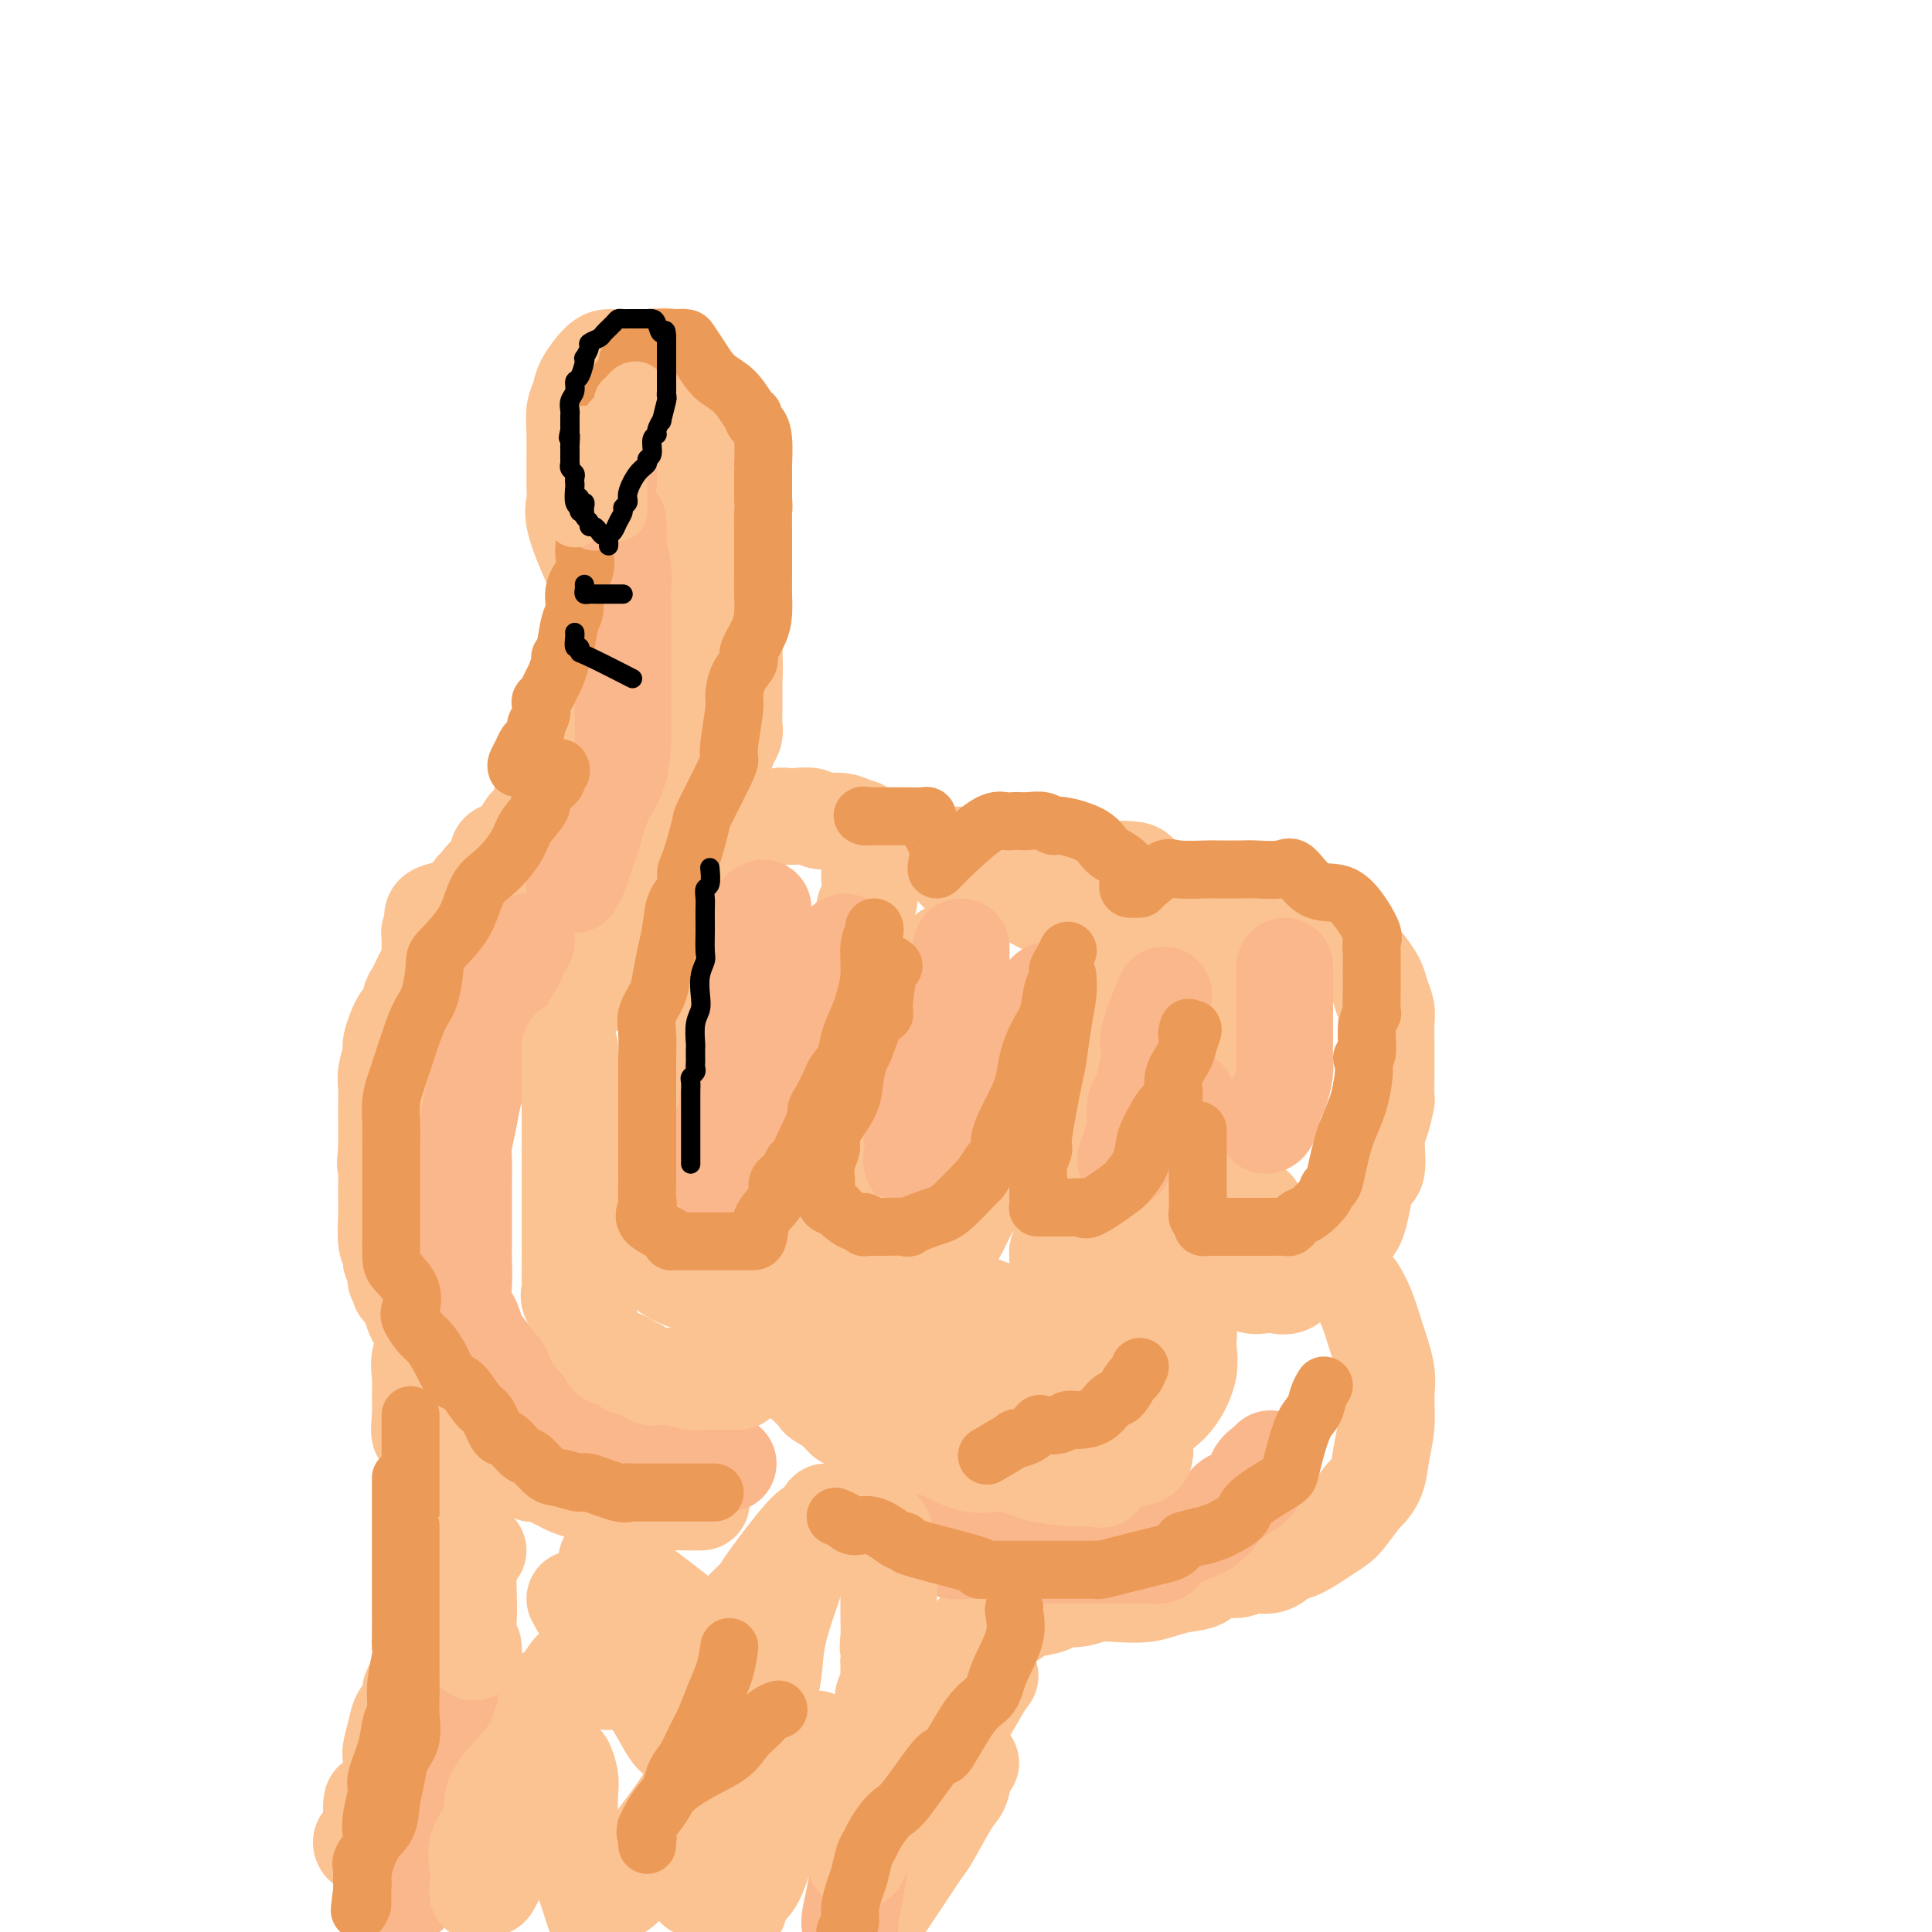 <svg viewBox='0 0 400 400' version='1.1' xmlns='http://www.w3.org/2000/svg' xmlns:xlink='http://www.w3.org/1999/xlink'><g fill='none' stroke='rgb(252,195,146)' stroke-width='20' stroke-linecap='round' stroke-linejoin='round'><path d='M93,223c0.338,-0.230 0.675,-0.460 0,-1c-0.675,-0.540 -2.363,-1.391 -3,-2c-0.637,-0.609 -0.223,-0.976 0,-2c0.223,-1.024 0.256,-2.703 0,-4c-0.256,-1.297 -0.801,-2.210 -1,-4c-0.199,-1.790 -0.053,-4.455 0,-6c0.053,-1.545 0.013,-1.968 0,-3c-0.013,-1.032 -0.000,-2.672 0,-4c0.000,-1.328 -0.013,-2.344 0,-3c0.013,-0.656 0.052,-0.953 0,-1c-0.052,-0.047 -0.194,0.155 0,0c0.194,-0.155 0.725,-0.669 1,-1c0.275,-0.331 0.294,-0.480 0,-1c-0.294,-0.520 -0.902,-1.413 0,-2c0.902,-0.587 3.314,-0.870 4,-1c0.686,-0.130 -0.353,-0.109 0,0c0.353,0.109 2.100,0.305 3,0c0.900,-0.305 0.955,-1.111 2,-2c1.045,-0.889 3.082,-1.861 4,-2c0.918,-0.139 0.719,0.555 1,0c0.281,-0.555 1.043,-2.361 2,-3c0.957,-0.639 2.109,-0.112 3,-1c0.891,-0.888 1.521,-3.190 2,-5c0.479,-1.810 0.806,-3.128 1,-4c0.194,-0.872 0.254,-1.297 1,-2c0.746,-0.703 2.179,-1.684 3,-3c0.821,-1.316 1.029,-2.966 1,-4c-0.029,-1.034 -0.297,-1.452 0,-3c0.297,-1.548 1.157,-4.224 2,-6c0.843,-1.776 1.669,-2.650 2,-4c0.331,-1.350 0.165,-3.175 0,-5'/><path d='M121,144c2.067,-6.163 1.236,-3.570 2,-8c0.764,-4.430 3.123,-15.883 4,-21c0.877,-5.117 0.273,-3.897 0,-4c-0.273,-0.103 -0.213,-1.528 0,-3c0.213,-1.472 0.579,-2.990 1,-4c0.421,-1.010 0.897,-1.513 1,-2c0.103,-0.487 -0.166,-0.957 0,-2c0.166,-1.043 0.766,-2.658 1,-4c0.234,-1.342 0.101,-2.409 0,-3c-0.101,-0.591 -0.170,-0.705 0,-1c0.170,-0.295 0.580,-0.770 1,-1c0.420,-0.230 0.851,-0.215 1,0c0.149,0.215 0.016,0.630 0,1c-0.016,0.370 0.084,0.696 0,1c-0.084,0.304 -0.353,0.585 0,1c0.353,0.415 1.327,0.962 2,2c0.673,1.038 1.046,2.567 2,4c0.954,1.433 2.487,2.770 3,4c0.513,1.230 0.004,2.351 0,3c-0.004,0.649 0.498,0.824 1,1'/><path d='M140,108c1.643,2.988 1.750,1.956 2,2c0.250,0.044 0.644,1.162 1,2c0.356,0.838 0.673,1.394 1,2c0.327,0.606 0.662,1.262 1,2c0.338,0.738 0.677,1.558 1,2c0.323,0.442 0.629,0.504 1,1c0.371,0.496 0.806,1.425 1,2c0.194,0.575 0.147,0.797 0,2c-0.147,1.203 -0.393,3.386 0,4c0.393,0.614 1.426,-0.340 2,0c0.574,0.340 0.690,1.974 1,3c0.310,1.026 0.815,1.443 1,2c0.185,0.557 0.050,1.255 0,2c-0.050,0.745 -0.013,1.536 0,2c0.013,0.464 0.004,0.602 0,1c-0.004,0.398 -0.001,1.055 0,2c0.001,0.945 0.001,2.179 0,3c-0.001,0.821 -0.004,1.231 0,2c0.004,0.769 0.013,1.898 0,3c-0.013,1.102 -0.050,2.178 0,3c0.050,0.822 0.186,1.390 0,2c-0.186,0.610 -0.694,1.262 -1,2c-0.306,0.738 -0.410,1.563 -1,2c-0.590,0.437 -1.667,0.485 -2,1c-0.333,0.515 0.079,1.495 0,2c-0.079,0.505 -0.650,0.534 -1,1c-0.350,0.466 -0.478,1.368 -1,2c-0.522,0.632 -1.439,0.994 -2,1c-0.561,0.006 -0.766,-0.345 -1,0c-0.234,0.345 -0.495,1.384 -1,2c-0.505,0.616 -1.252,0.808 -2,1'/><path d='M140,166c-1.718,2.015 -0.513,1.053 0,1c0.513,-0.053 0.335,0.805 0,1c-0.335,0.195 -0.826,-0.272 -1,0c-0.174,0.272 -0.031,1.282 0,2c0.031,0.718 -0.051,1.142 0,2c0.051,0.858 0.234,2.149 0,3c-0.234,0.851 -0.883,1.261 -1,2c-0.117,0.739 0.300,1.808 0,3c-0.300,1.192 -1.317,2.508 -2,4c-0.683,1.492 -1.033,3.160 -2,5c-0.967,1.840 -2.550,3.851 -4,6c-1.450,2.149 -2.767,4.437 -4,6c-1.233,1.563 -2.383,2.403 -3,3c-0.617,0.597 -0.702,0.953 -1,1c-0.298,0.047 -0.810,-0.213 -1,0c-0.190,0.213 -0.058,0.900 0,1c0.058,0.100 0.043,-0.388 0,-1c-0.043,-0.612 -0.114,-1.349 0,-2c0.114,-0.651 0.412,-1.216 2,-3c1.588,-1.784 4.465,-4.787 6,-7c1.535,-2.213 1.727,-3.636 3,-5c1.273,-1.364 3.626,-2.669 5,-5c1.374,-2.331 1.769,-5.689 2,-7c0.231,-1.311 0.300,-0.575 1,-1c0.700,-0.425 2.033,-2.011 3,-5c0.967,-2.989 1.568,-7.382 2,-10c0.432,-2.618 0.695,-3.462 1,-5c0.305,-1.538 0.653,-3.769 1,-6'/><path d='M147,149c0.619,-4.123 0.166,-3.932 0,-5c-0.166,-1.068 -0.045,-3.396 0,-5c0.045,-1.604 0.013,-2.485 0,-4c-0.013,-1.515 -0.006,-3.664 0,-5c0.006,-1.336 0.013,-1.861 0,-3c-0.013,-1.139 -0.046,-2.894 0,-4c0.046,-1.106 0.169,-1.565 0,-2c-0.169,-0.435 -0.631,-0.847 -1,-1c-0.369,-0.153 -0.646,-0.045 -1,0c-0.354,0.045 -0.786,0.029 -1,0c-0.214,-0.029 -0.209,-0.071 -1,1c-0.791,1.071 -2.377,3.255 -4,5c-1.623,1.745 -3.281,3.049 -5,5c-1.719,1.951 -3.497,4.547 -4,6c-0.503,1.453 0.268,1.764 0,3c-0.268,1.236 -1.577,3.398 -2,5c-0.423,1.602 0.040,2.643 0,4c-0.040,1.357 -0.583,3.030 -1,4c-0.417,0.970 -0.707,1.238 -1,2c-0.293,0.762 -0.589,2.016 -1,3c-0.411,0.984 -0.935,1.696 -1,3c-0.065,1.304 0.331,3.200 0,5c-0.331,1.800 -1.388,3.503 -2,5c-0.612,1.497 -0.780,2.787 -1,4c-0.220,1.213 -0.493,2.350 -1,4c-0.507,1.650 -1.249,3.813 -2,5c-0.751,1.187 -1.510,1.396 -2,2c-0.490,0.604 -0.711,1.601 -1,2c-0.289,0.399 -0.644,0.199 -1,0'/><path d='M114,188c-0.869,1.619 -0.042,1.167 0,1c0.042,-0.167 -0.702,-0.048 -1,0c-0.298,0.048 -0.149,0.024 0,0'/><path d='M157,188c-0.656,-0.088 -1.313,-0.177 -2,1c-0.687,1.177 -1.406,3.619 -2,5c-0.594,1.381 -1.064,1.702 -2,3c-0.936,1.298 -2.339,3.573 -3,5c-0.661,1.427 -0.582,2.005 -1,3c-0.418,0.995 -1.333,2.406 -2,4c-0.667,1.594 -1.085,3.372 -2,5c-0.915,1.628 -2.326,3.106 -3,5c-0.674,1.894 -0.611,4.202 -1,6c-0.389,1.798 -1.228,3.085 -2,5c-0.772,1.915 -1.475,4.457 -2,7c-0.525,2.543 -0.873,5.086 -1,7c-0.127,1.914 -0.034,3.199 0,4c0.034,0.801 0.009,1.116 0,2c-0.009,0.884 -0.002,2.335 0,3c0.002,0.665 -0.000,0.542 0,1c0.000,0.458 0.004,1.496 0,2c-0.004,0.504 -0.016,0.474 0,1c0.016,0.526 0.060,1.606 0,2c-0.060,0.394 -0.224,0.100 0,0c0.224,-0.100 0.835,-0.007 2,0c1.165,0.007 2.884,-0.071 4,0c1.116,0.071 1.629,0.292 3,0c1.371,-0.292 3.600,-1.097 5,-2c1.400,-0.903 1.971,-1.905 3,-3c1.029,-1.095 2.516,-2.283 4,-4c1.484,-1.717 2.967,-3.963 4,-5c1.033,-1.037 1.617,-0.866 2,-2c0.383,-1.134 0.565,-3.575 1,-5c0.435,-1.425 1.124,-1.836 2,-3c0.876,-1.164 1.938,-3.082 3,-5'/><path d='M167,230c1.059,-2.800 0.706,-3.298 1,-5c0.294,-1.702 1.234,-4.606 2,-6c0.766,-1.394 1.358,-1.277 2,-3c0.642,-1.723 1.335,-5.286 2,-7c0.665,-1.714 1.301,-1.580 2,-3c0.699,-1.420 1.459,-4.393 2,-6c0.541,-1.607 0.863,-1.847 1,-3c0.137,-1.153 0.089,-3.219 0,-5c-0.089,-1.781 -0.220,-3.277 0,-4c0.220,-0.723 0.792,-0.674 1,-2c0.208,-1.326 0.054,-4.026 0,-5c-0.054,-0.974 -0.006,-0.221 0,-1c0.006,-0.779 -0.030,-3.088 0,-4c0.030,-0.912 0.128,-0.425 0,-1c-0.128,-0.575 -0.480,-2.210 -1,-3c-0.520,-0.790 -1.207,-0.733 -2,-1c-0.793,-0.267 -1.693,-0.856 -3,-1c-1.307,-0.144 -3.020,0.157 -4,0c-0.980,-0.157 -1.226,-0.771 -2,-1c-0.774,-0.229 -2.076,-0.073 -3,0c-0.924,0.073 -1.470,0.062 -2,0c-0.530,-0.062 -1.044,-0.174 -2,0c-0.956,0.174 -2.354,0.634 -3,1c-0.646,0.366 -0.541,0.638 -1,1c-0.459,0.362 -1.482,0.815 -2,1c-0.518,0.185 -0.531,0.101 -1,1c-0.469,0.899 -1.396,2.780 -2,4c-0.604,1.220 -0.887,1.777 -1,2c-0.113,0.223 -0.057,0.111 0,0'/><path d='M196,197c0.093,1.933 0.186,3.866 0,5c-0.186,1.134 -0.652,1.469 -1,2c-0.348,0.531 -0.579,1.257 -1,3c-0.421,1.743 -1.033,4.503 -2,6c-0.967,1.497 -2.289,1.732 -3,3c-0.711,1.268 -0.811,3.571 -1,5c-0.189,1.429 -0.465,1.984 -1,3c-0.535,1.016 -1.327,2.492 -2,4c-0.673,1.508 -1.228,3.048 -2,4c-0.772,0.952 -1.762,1.317 -2,2c-0.238,0.683 0.277,1.685 0,3c-0.277,1.315 -1.345,2.942 -2,4c-0.655,1.058 -0.897,1.547 -1,2c-0.103,0.453 -0.066,0.869 0,2c0.066,1.131 0.161,2.975 0,4c-0.161,1.025 -0.579,1.231 -1,2c-0.421,0.769 -0.846,2.101 -1,3c-0.154,0.899 -0.039,1.366 0,2c0.039,0.634 -0.000,1.437 0,2c0.000,0.563 0.039,0.887 0,1c-0.039,0.113 -0.156,0.016 0,0c0.156,-0.016 0.585,0.048 1,0c0.415,-0.048 0.815,-0.210 1,0c0.185,0.210 0.155,0.791 1,1c0.845,0.209 2.566,0.047 4,0c1.434,-0.047 2.583,0.021 4,0c1.417,-0.021 3.104,-0.133 4,0c0.896,0.133 1.003,0.510 2,0c0.997,-0.510 2.884,-1.906 4,-3c1.116,-1.094 1.462,-1.884 2,-3c0.538,-1.116 1.269,-2.558 2,-4'/><path d='M201,250c1.919,-2.310 1.715,-3.084 2,-4c0.285,-0.916 1.058,-1.973 2,-3c0.942,-1.027 2.052,-2.023 3,-3c0.948,-0.977 1.733,-1.934 2,-3c0.267,-1.066 0.016,-2.240 0,-3c-0.016,-0.760 0.201,-1.107 1,-2c0.799,-0.893 2.178,-2.333 3,-4c0.822,-1.667 1.086,-3.562 2,-5c0.914,-1.438 2.477,-2.419 3,-4c0.523,-1.581 0.004,-3.763 0,-5c-0.004,-1.237 0.507,-1.529 1,-2c0.493,-0.471 0.969,-1.122 1,-2c0.031,-0.878 -0.384,-1.983 0,-3c0.384,-1.017 1.567,-1.946 2,-3c0.433,-1.054 0.116,-2.233 0,-3c-0.116,-0.767 -0.031,-1.124 0,-2c0.031,-0.876 0.008,-2.273 0,-3c-0.008,-0.727 -0.001,-0.784 0,-1c0.001,-0.216 -0.005,-0.591 0,-1c0.005,-0.409 0.021,-0.852 0,-1c-0.021,-0.148 -0.079,-0.002 0,0c0.079,0.002 0.295,-0.141 0,-1c-0.295,-0.859 -1.101,-2.434 -2,-3c-0.899,-0.566 -1.890,-0.124 -4,-1c-2.110,-0.876 -5.339,-3.070 -8,-4c-2.661,-0.930 -4.755,-0.597 -6,-1c-1.245,-0.403 -1.641,-1.544 -2,-2c-0.359,-0.456 -0.679,-0.228 -1,0'/><path d='M200,181c-3.489,-1.244 -1.711,-0.356 -1,0c0.711,0.356 0.356,0.178 0,0'/><path d='M241,215c0.480,0.180 0.960,0.361 0,1c-0.960,0.639 -3.359,1.737 -4,3c-0.641,1.263 0.478,2.693 0,4c-0.478,1.307 -2.551,2.492 -4,4c-1.449,1.508 -2.272,3.338 -3,5c-0.728,1.662 -1.360,3.156 -2,4c-0.640,0.844 -1.289,1.037 -2,2c-0.711,0.963 -1.483,2.694 -2,4c-0.517,1.306 -0.779,2.185 -1,3c-0.221,0.815 -0.403,1.566 -1,3c-0.597,1.434 -1.610,3.550 -2,5c-0.390,1.450 -0.158,2.235 0,3c0.158,0.765 0.242,1.511 0,2c-0.242,0.489 -0.808,0.719 -1,1c-0.192,0.281 -0.008,0.611 0,1c0.008,0.389 -0.159,0.837 0,1c0.159,0.163 0.645,0.041 1,0c0.355,-0.041 0.581,-0.001 2,0c1.419,0.001 4.033,-0.038 5,0c0.967,0.038 0.289,0.153 1,0c0.711,-0.153 2.813,-0.574 4,-1c1.187,-0.426 1.459,-0.856 2,-1c0.541,-0.144 1.352,-0.003 2,-1c0.648,-0.997 1.132,-3.133 2,-4c0.868,-0.867 2.118,-0.464 3,-1c0.882,-0.536 1.395,-2.010 2,-3c0.605,-0.990 1.303,-1.495 2,-2'/><path d='M245,248c2.927,-2.925 3.745,-4.236 4,-5c0.255,-0.764 -0.053,-0.980 0,-2c0.053,-1.020 0.465,-2.843 1,-4c0.535,-1.157 1.191,-1.648 2,-3c0.809,-1.352 1.772,-3.566 2,-5c0.228,-1.434 -0.279,-2.088 0,-4c0.279,-1.912 1.343,-5.083 2,-6c0.657,-0.917 0.908,0.419 1,-1c0.092,-1.419 0.026,-5.592 0,-8c-0.026,-2.408 -0.011,-3.052 0,-4c0.011,-0.948 0.017,-2.202 0,-3c-0.017,-0.798 -0.056,-1.142 0,-3c0.056,-1.858 0.207,-5.231 0,-7c-0.207,-1.769 -0.774,-1.934 -1,-2c-0.226,-0.066 -0.113,-0.033 0,0'/><path d='M260,250c-0.030,1.294 -0.061,2.588 0,4c0.061,1.412 0.213,2.940 0,4c-0.213,1.060 -0.792,1.650 -1,2c-0.208,0.350 -0.046,0.458 0,1c0.046,0.542 -0.025,1.518 0,2c0.025,0.482 0.145,0.472 0,1c-0.145,0.528 -0.557,1.596 0,2c0.557,0.404 2.082,0.144 3,0c0.918,-0.144 1.229,-0.173 2,0c0.771,0.173 2.001,0.548 3,0c0.999,-0.548 1.766,-2.017 3,-3c1.234,-0.983 2.935,-1.479 4,-2c1.065,-0.521 1.494,-1.066 2,-2c0.506,-0.934 1.087,-2.256 2,-3c0.913,-0.744 2.156,-0.911 3,-3c0.844,-2.089 1.288,-6.102 2,-8c0.712,-1.898 1.693,-1.681 2,-3c0.307,-1.319 -0.061,-4.172 0,-6c0.061,-1.828 0.552,-2.629 1,-4c0.448,-1.371 0.852,-3.310 1,-4c0.148,-0.690 0.039,-0.131 0,-1c-0.039,-0.869 -0.010,-3.166 0,-5c0.010,-1.834 -0.001,-3.204 0,-4c0.001,-0.796 0.012,-1.017 0,-2c-0.012,-0.983 -0.047,-2.727 0,-4c0.047,-1.273 0.178,-2.073 0,-3c-0.178,-0.927 -0.663,-1.980 -1,-3c-0.337,-1.020 -0.525,-2.006 -1,-3c-0.475,-0.994 -1.238,-1.997 -2,-3'/><path d='M283,200c-1.415,-1.974 -2.954,-2.408 -4,-3c-1.046,-0.592 -1.600,-1.343 -2,-2c-0.400,-0.657 -0.646,-1.219 -2,-2c-1.354,-0.781 -3.815,-1.782 -5,-2c-1.185,-0.218 -1.094,0.348 -1,0c0.094,-0.348 0.191,-1.610 0,-2c-0.191,-0.390 -0.669,0.092 -1,0c-0.331,-0.092 -0.514,-0.757 -1,-1c-0.486,-0.243 -1.276,-0.066 -2,0c-0.724,0.066 -1.381,0.019 -2,0c-0.619,-0.019 -1.200,-0.009 -2,0c-0.800,0.009 -1.820,0.017 -3,0c-1.180,-0.017 -2.520,-0.058 -4,0c-1.480,0.058 -3.101,0.217 -4,0c-0.899,-0.217 -1.077,-0.808 -2,0c-0.923,0.808 -2.592,3.015 -4,4c-1.408,0.985 -2.557,0.750 -3,1c-0.443,0.250 -0.182,0.987 0,1c0.182,0.013 0.284,-0.697 0,-1c-0.284,-0.303 -0.955,-0.200 -1,-1c-0.045,-0.800 0.537,-2.502 0,-4c-0.537,-1.498 -2.193,-2.792 -3,-4c-0.807,-1.208 -0.766,-2.329 -1,-3c-0.234,-0.671 -0.743,-0.891 -2,-1c-1.257,-0.109 -3.261,-0.106 -5,0c-1.739,0.106 -3.211,0.316 -5,0c-1.789,-0.316 -3.894,-1.158 -6,-2'/><path d='M218,178c-4.648,-0.691 -7.269,-0.917 -10,-1c-2.731,-0.083 -5.573,-0.022 -7,0c-1.427,0.022 -1.440,0.006 -2,0c-0.560,-0.006 -1.665,-0.002 -2,0c-0.335,0.002 0.102,0.000 0,0c-0.102,-0.000 -0.743,-0.000 -1,0c-0.257,0.000 -0.128,0.000 0,0'/><path d='M147,153c0.477,0.084 0.955,0.168 1,0c0.045,-0.168 -0.342,-0.588 0,-2c0.342,-1.412 1.412,-3.817 2,-5c0.588,-1.183 0.693,-1.146 1,-2c0.307,-0.854 0.814,-2.600 1,-4c0.186,-1.400 0.050,-2.455 0,-4c-0.050,-1.545 -0.014,-3.582 0,-5c0.014,-1.418 0.005,-2.218 0,-4c-0.005,-1.782 -0.007,-4.545 0,-6c0.007,-1.455 0.024,-1.600 0,-3c-0.024,-1.400 -0.087,-4.054 0,-6c0.087,-1.946 0.325,-3.182 0,-5c-0.325,-1.818 -1.214,-4.217 -2,-6c-0.786,-1.783 -1.471,-2.951 -2,-4c-0.529,-1.049 -0.902,-1.978 -1,-3c-0.098,-1.022 0.079,-2.137 0,-3c-0.079,-0.863 -0.414,-1.474 -1,-3c-0.586,-1.526 -1.421,-3.969 -2,-5c-0.579,-1.031 -0.900,-0.652 -1,-1c-0.100,-0.348 0.023,-1.424 0,-2c-0.023,-0.576 -0.191,-0.652 -1,-1c-0.809,-0.348 -2.259,-0.969 -3,-2c-0.741,-1.031 -0.775,-2.472 -1,-3c-0.225,-0.528 -0.643,-0.141 -1,0c-0.357,0.141 -0.652,0.038 -1,0c-0.348,-0.038 -0.747,-0.010 -1,0c-0.253,0.010 -0.358,0.003 -1,0c-0.642,-0.003 -1.821,-0.001 -3,0'/><path d='M131,74c-1.322,0.000 -1.128,0.000 -1,0c0.128,-0.000 0.189,-0.000 0,0c-0.189,0.000 -0.630,0.000 -1,0c-0.370,-0.000 -0.670,-0.002 -1,0c-0.330,0.002 -0.690,0.006 -1,0c-0.310,-0.006 -0.570,-0.021 -1,0c-0.430,0.021 -1.029,0.078 -2,1c-0.971,0.922 -2.313,2.708 -3,4c-0.687,1.292 -0.719,2.089 -1,3c-0.281,0.911 -0.810,1.937 -1,3c-0.190,1.063 -0.041,2.164 0,5c0.041,2.836 -0.025,7.406 0,10c0.025,2.594 0.140,3.211 0,4c-0.140,0.789 -0.536,1.751 0,4c0.536,2.249 2.004,5.786 3,8c0.996,2.214 1.521,3.104 2,4c0.479,0.896 0.912,1.796 1,3c0.088,1.204 -0.170,2.712 0,4c0.170,1.288 0.767,2.357 1,3c0.233,0.643 0.101,0.859 0,2c-0.101,1.141 -0.172,3.207 0,5c0.172,1.793 0.587,3.312 0,5c-0.587,1.688 -2.177,3.545 -3,5c-0.823,1.455 -0.878,2.507 -1,4c-0.122,1.493 -0.310,3.425 -1,5c-0.690,1.575 -1.881,2.791 -3,4c-1.119,1.209 -2.164,2.410 -3,3c-0.836,0.590 -1.461,0.571 -2,1c-0.539,0.429 -0.991,1.308 -1,2c-0.009,0.692 0.426,1.198 0,2c-0.426,0.802 -1.713,1.901 -3,3'/><path d='M109,171c-2.277,3.242 -1.969,3.847 -2,4c-0.031,0.153 -0.401,-0.148 -1,0c-0.599,0.148 -1.426,0.743 -2,1c-0.574,0.257 -0.895,0.174 -1,1c-0.105,0.826 0.006,2.560 0,3c-0.006,0.440 -0.131,-0.415 -1,0c-0.869,0.415 -2.484,2.100 -3,3c-0.516,0.900 0.065,1.017 0,1c-0.065,-0.017 -0.778,-0.166 -1,0c-0.222,0.166 0.046,0.646 0,1c-0.046,0.354 -0.405,0.580 -1,1c-0.595,0.420 -1.425,1.033 -2,2c-0.575,0.967 -0.896,2.288 -1,3c-0.104,0.712 0.007,0.815 0,1c-0.007,0.185 -0.134,0.452 -1,1c-0.866,0.548 -2.473,1.376 -3,2c-0.527,0.624 0.026,1.045 0,2c-0.026,0.955 -0.633,2.445 -1,3c-0.367,0.555 -0.496,0.176 -1,1c-0.504,0.824 -1.383,2.851 -2,4c-0.617,1.149 -0.973,1.418 -1,2c-0.027,0.582 0.276,1.475 0,2c-0.276,0.525 -1.132,0.682 -2,2c-0.868,1.318 -1.749,3.797 -2,5c-0.251,1.203 0.129,1.131 0,2c-0.129,0.869 -0.767,2.678 -1,4c-0.233,1.322 -0.063,2.155 0,3c0.063,0.845 0.017,1.701 0,3c-0.017,1.299 -0.005,3.042 0,4c0.005,0.958 0.001,1.131 0,2c-0.001,0.869 -0.001,2.435 0,4'/><path d='M80,238c-0.464,4.655 -0.124,2.792 0,3c0.124,0.208 0.034,2.486 0,4c-0.034,1.514 -0.010,2.265 0,3c0.010,0.735 0.006,1.455 0,2c-0.006,0.545 -0.016,0.916 0,1c0.016,0.084 0.057,-0.118 0,1c-0.057,1.118 -0.212,3.556 0,5c0.212,1.444 0.793,1.893 1,2c0.207,0.107 0.042,-0.129 0,0c-0.042,0.129 0.040,0.622 0,1c-0.040,0.378 -0.203,0.640 0,1c0.203,0.360 0.772,0.817 1,1c0.228,0.183 0.114,0.091 0,0'/><path d='M82,262c-0.008,0.334 -0.016,0.668 0,1c0.016,0.332 0.055,0.661 0,1c-0.055,0.339 -0.203,0.687 0,1c0.203,0.313 0.757,0.593 1,1c0.243,0.407 0.173,0.943 0,1c-0.173,0.057 -0.450,-0.365 0,0c0.450,0.365 1.626,1.517 2,2c0.374,0.483 -0.054,0.297 0,1c0.054,0.703 0.589,2.297 1,3c0.411,0.703 0.699,0.517 1,1c0.301,0.483 0.617,1.636 1,2c0.383,0.364 0.835,-0.060 1,0c0.165,0.060 0.044,0.604 0,1c-0.044,0.396 -0.012,0.645 0,1c0.012,0.355 0.003,0.816 0,1c-0.003,0.184 -0.002,0.092 0,0'/><path d='M107,301c-0.088,0.436 -0.175,0.873 0,1c0.175,0.127 0.613,-0.054 1,0c0.387,0.054 0.723,0.343 1,1c0.277,0.657 0.496,1.682 1,2c0.504,0.318 1.293,-0.070 2,0c0.707,0.070 1.332,0.597 2,1c0.668,0.403 1.379,0.683 2,1c0.621,0.317 1.152,0.672 2,1c0.848,0.328 2.015,0.627 3,1c0.985,0.373 1.789,0.818 3,1c1.211,0.182 2.828,0.101 4,0c1.172,-0.101 1.898,-0.223 3,0c1.102,0.223 2.581,0.792 4,1c1.419,0.208 2.780,0.056 4,0c1.220,-0.056 2.299,-0.015 3,0c0.701,0.015 1.023,0.004 1,0c-0.023,-0.004 -0.391,-0.001 0,0c0.391,0.001 1.540,0.000 2,0c0.460,-0.000 0.230,-0.000 0,0'/><path d='M281,267c0.680,1.193 1.360,2.386 2,4c0.640,1.614 1.240,3.648 2,6c0.760,2.352 1.680,5.020 2,7c0.320,1.980 0.040,3.270 0,5c-0.040,1.730 0.160,3.900 0,6c-0.160,2.100 -0.680,4.131 -1,6c-0.320,1.869 -0.442,3.575 -1,5c-0.558,1.425 -1.554,2.569 -2,3c-0.446,0.431 -0.342,0.151 -1,1c-0.658,0.849 -2.077,2.828 -3,4c-0.923,1.172 -1.351,1.537 -2,2c-0.649,0.463 -1.518,1.023 -3,2c-1.482,0.977 -3.577,2.371 -5,3c-1.423,0.629 -2.175,0.492 -3,1c-0.825,0.508 -1.724,1.659 -3,2c-1.276,0.341 -2.928,-0.130 -4,0c-1.072,0.130 -1.564,0.861 -3,1c-1.436,0.139 -3.818,-0.313 -5,0c-1.182,0.313 -1.165,1.391 -2,2c-0.835,0.609 -2.523,0.751 -4,1c-1.477,0.249 -2.743,0.607 -4,1c-1.257,0.393 -2.506,0.823 -4,1c-1.494,0.177 -3.234,0.103 -5,0c-1.766,-0.103 -3.558,-0.234 -5,0c-1.442,0.234 -2.532,0.831 -4,1c-1.468,0.169 -3.313,-0.092 -4,0c-0.687,0.092 -0.217,0.536 -1,1c-0.783,0.464 -2.818,0.949 -4,1c-1.182,0.051 -1.511,-0.332 -2,0c-0.489,0.332 -1.140,1.381 -2,2c-0.860,0.619 -1.930,0.810 -3,1'/><path d='M207,336c-9.119,2.310 -3.917,2.083 -2,2c1.917,-0.083 0.548,-0.024 0,0c-0.548,0.024 -0.274,0.012 0,0'/><path d='M91,271c-0.370,1.024 -0.740,2.048 -1,3c-0.260,0.952 -0.409,1.831 -1,3c-0.591,1.169 -1.624,2.626 -2,4c-0.376,1.374 -0.094,2.664 0,4c0.094,1.336 0.001,2.718 0,4c-0.001,1.282 0.090,2.465 0,4c-0.090,1.535 -0.362,3.422 0,4c0.362,0.578 1.358,-0.154 2,1c0.642,1.154 0.928,4.195 1,5c0.072,0.805 -0.072,-0.627 0,0c0.072,0.627 0.359,3.313 1,5c0.641,1.687 1.635,2.375 2,3c0.365,0.625 0.099,1.185 0,2c-0.099,0.815 -0.033,1.884 0,3c0.033,1.116 0.033,2.280 0,3c-0.033,0.720 -0.099,0.995 0,2c0.099,1.005 0.363,2.740 0,4c-0.363,1.260 -1.355,2.044 -2,3c-0.645,0.956 -0.945,2.083 -1,3c-0.055,0.917 0.135,1.625 0,3c-0.135,1.375 -0.595,3.417 -1,5c-0.405,1.583 -0.756,2.707 -1,4c-0.244,1.293 -0.380,2.757 -1,4c-0.620,1.243 -1.725,2.266 -2,3c-0.275,0.734 0.280,1.179 0,2c-0.280,0.821 -1.394,2.018 -2,3c-0.606,0.982 -0.704,1.749 -1,3c-0.296,1.251 -0.791,2.985 -1,4c-0.209,1.015 -0.133,1.312 0,2c0.133,0.688 0.324,1.768 0,3c-0.324,1.232 -1.162,2.616 -2,4'/><path d='M79,371c-2.621,7.355 -2.174,2.744 -2,2c0.174,-0.744 0.075,2.379 0,4c-0.075,1.621 -0.125,1.741 0,2c0.125,0.259 0.425,0.657 0,1c-0.425,0.343 -1.576,0.631 -2,1c-0.424,0.369 -0.121,0.820 0,1c0.121,0.180 0.061,0.090 0,0'/><path d='M205,347c-0.602,0.824 -1.205,1.649 -2,3c-0.795,1.351 -1.784,3.229 -3,5c-1.216,1.771 -2.660,3.434 -4,5c-1.340,1.566 -2.576,3.035 -4,5c-1.424,1.965 -3.036,4.427 -4,7c-0.964,2.573 -1.279,5.257 -2,8c-0.721,2.743 -1.848,5.546 -3,8c-1.152,2.454 -2.329,4.558 -3,7c-0.671,2.442 -0.835,5.221 -1,8'/><path d='M183,395c-0.340,0.508 -0.680,1.015 0,0c0.680,-1.015 2.382,-3.554 4,-6c1.618,-2.446 3.154,-4.799 4,-6c0.846,-1.201 1.001,-1.250 2,-3c0.999,-1.750 2.842,-5.201 4,-7c1.158,-1.799 1.630,-1.946 2,-3c0.370,-1.054 0.638,-3.015 1,-4c0.362,-0.985 0.818,-0.996 1,-1c0.182,-0.004 0.091,-0.002 0,0'/></g>
<g fill='none' stroke='rgb(251,183,140)' stroke-width='20' stroke-linecap='round' stroke-linejoin='round'><path d='M128,108c0.030,1.702 0.061,3.403 0,4c-0.061,0.597 -0.212,0.089 0,1c0.212,0.911 0.789,3.239 1,5c0.211,1.761 0.057,2.954 0,4c-0.057,1.046 -0.016,1.944 0,5c0.016,3.056 0.009,8.269 0,12c-0.009,3.731 -0.018,5.980 0,8c0.018,2.020 0.065,3.812 0,6c-0.065,2.188 -0.241,4.774 -1,7c-0.759,2.226 -2.102,4.092 -3,6c-0.898,1.908 -1.351,3.856 -2,6c-0.649,2.144 -1.494,4.482 -2,6c-0.506,1.518 -0.675,2.216 -1,3c-0.325,0.784 -0.807,1.652 -1,2c-0.193,0.348 -0.096,0.174 0,0'/><path d='M158,188c-0.469,0.181 -0.939,0.363 -1,1c-0.061,0.637 0.286,1.730 0,4c-0.286,2.270 -1.204,5.717 -2,9c-0.796,3.283 -1.469,6.402 -2,8c-0.531,1.598 -0.920,1.676 -1,3c-0.080,1.324 0.150,3.895 0,6c-0.150,2.105 -0.682,3.743 -1,6c-0.318,2.257 -0.424,5.131 -1,7c-0.576,1.869 -1.621,2.731 -2,4c-0.379,1.269 -0.090,2.944 0,4c0.090,1.056 -0.018,1.492 0,2c0.018,0.508 0.161,1.087 0,1c-0.161,-0.087 -0.625,-0.841 0,-2c0.625,-1.159 2.339,-2.722 3,-3c0.661,-0.278 0.267,0.731 2,-1c1.733,-1.731 5.592,-6.202 8,-9c2.408,-2.798 3.366,-3.923 5,-7c1.634,-3.077 3.944,-8.107 5,-10c1.056,-1.893 0.858,-0.651 1,-2c0.142,-1.349 0.626,-5.289 1,-8c0.374,-2.711 0.639,-4.191 1,-5c0.361,-0.809 0.817,-0.945 1,-1c0.183,-0.055 0.091,-0.027 0,0'/><path d='M199,196c0.019,0.944 0.037,1.887 0,3c-0.037,1.113 -0.130,2.394 0,4c0.130,1.606 0.483,3.536 0,5c-0.483,1.464 -1.801,2.463 -3,5c-1.199,2.537 -2.279,6.613 -3,9c-0.721,2.387 -1.083,3.084 -1,4c0.083,0.916 0.611,2.050 0,3c-0.611,0.950 -2.363,1.716 -3,3c-0.637,1.284 -0.160,3.085 0,4c0.160,0.915 0.003,0.945 0,1c-0.003,0.055 0.147,0.137 0,1c-0.147,0.863 -0.593,2.507 0,3c0.593,0.493 2.225,-0.164 3,-1c0.775,-0.836 0.693,-1.849 2,-3c1.307,-1.151 4.002,-2.439 6,-4c1.998,-1.561 3.298,-3.395 5,-6c1.702,-2.605 3.805,-5.980 5,-8c1.195,-2.020 1.483,-2.685 2,-4c0.517,-1.315 1.262,-3.280 2,-5c0.738,-1.720 1.468,-3.194 2,-4c0.532,-0.806 0.866,-0.945 1,-1c0.134,-0.055 0.067,-0.028 0,0'/><path d='M241,206c-1.261,3.070 -2.523,6.141 -3,8c-0.477,1.859 -0.170,2.508 0,3c0.170,0.492 0.204,0.827 0,2c-0.204,1.173 -0.647,3.183 -1,5c-0.353,1.817 -0.615,3.440 -1,4c-0.385,0.560 -0.893,0.055 -1,1c-0.107,0.945 0.188,3.340 0,5c-0.188,1.660 -0.859,2.587 -1,3c-0.141,0.413 0.247,0.313 0,1c-0.247,0.687 -1.130,2.162 -1,2c0.130,-0.162 1.272,-1.961 2,-3c0.728,-1.039 1.042,-1.318 3,-3c1.958,-1.682 5.559,-4.766 7,-6c1.441,-1.234 0.720,-0.617 0,0'/><path d='M266,200c0.000,0.120 0.000,0.240 0,1c-0.000,0.760 -0.000,2.160 0,3c0.000,0.840 0.001,1.118 0,2c-0.001,0.882 -0.003,2.366 0,4c0.003,1.634 0.012,3.419 0,5c-0.012,1.581 -0.044,2.960 0,4c0.044,1.040 0.166,1.743 0,3c-0.166,1.257 -0.619,3.069 -1,4c-0.381,0.931 -0.690,0.982 -1,2c-0.310,1.018 -0.622,3.005 -1,4c-0.378,0.995 -0.822,0.999 -1,1c-0.178,0.001 -0.089,0.001 0,0'/><path d='M109,195c-0.899,0.702 -1.798,1.403 -2,2c-0.202,0.597 0.294,1.089 0,2c-0.294,0.911 -1.379,2.241 -2,3c-0.621,0.759 -0.780,0.947 -1,2c-0.220,1.053 -0.503,2.970 -1,4c-0.497,1.030 -1.208,1.173 -2,2c-0.792,0.827 -1.665,2.337 -2,4c-0.335,1.663 -0.132,3.478 0,5c0.132,1.522 0.193,2.750 0,4c-0.193,1.250 -0.640,2.522 -1,4c-0.360,1.478 -0.632,3.161 -1,5c-0.368,1.839 -0.831,3.835 -1,5c-0.169,1.165 -0.045,1.498 0,3c0.045,1.502 0.012,4.171 0,6c-0.012,1.829 -0.003,2.817 0,4c0.003,1.183 -0.001,2.559 0,4c0.001,1.441 0.008,2.946 0,4c-0.008,1.054 -0.030,1.659 0,3c0.030,1.341 0.113,3.420 0,5c-0.113,1.580 -0.420,2.662 0,4c0.420,1.338 1.568,2.933 2,4c0.432,1.067 0.147,1.606 1,3c0.853,1.394 2.843,3.643 4,5c1.157,1.357 1.479,1.821 2,3c0.521,1.179 1.239,3.073 2,4c0.761,0.927 1.565,0.886 2,1c0.435,0.114 0.500,0.381 1,1c0.500,0.619 1.433,1.589 2,2c0.567,0.411 0.768,0.265 1,1c0.232,0.735 0.495,2.353 1,3c0.505,0.647 1.253,0.324 2,0'/><path d='M116,297c3.716,4.350 3.005,1.725 3,1c-0.005,-0.725 0.695,0.451 2,1c1.305,0.549 3.215,0.473 5,1c1.785,0.527 3.447,1.658 5,2c1.553,0.342 2.999,-0.104 4,0c1.001,0.104 1.558,0.760 2,1c0.442,0.240 0.767,0.064 1,0c0.233,-0.064 0.372,-0.017 1,0c0.628,0.017 1.746,0.005 4,0c2.254,-0.005 5.644,-0.001 7,0c1.356,0.001 0.678,0.001 0,0'/><path d='M186,313c0.316,0.181 0.632,0.362 1,1c0.368,0.638 0.790,1.734 1,2c0.210,0.266 0.210,-0.298 1,0c0.790,0.298 2.372,1.457 3,2c0.628,0.543 0.304,0.471 1,1c0.696,0.529 2.414,1.658 4,2c1.586,0.342 3.041,-0.105 5,0c1.959,0.105 4.423,0.760 7,1c2.577,0.240 5.267,0.064 7,0c1.733,-0.064 2.508,-0.017 4,0c1.492,0.017 3.700,0.005 5,0c1.300,-0.005 1.693,-0.001 2,0c0.307,0.001 0.528,0.000 1,0c0.472,-0.000 1.197,-0.000 2,0c0.803,0.000 1.686,0.000 2,0c0.314,-0.000 0.059,-0.002 1,0c0.941,0.002 3.079,0.007 4,0c0.921,-0.007 0.624,-0.024 1,0c0.376,0.024 1.424,0.091 2,0c0.576,-0.091 0.679,-0.339 1,-1c0.321,-0.661 0.860,-1.736 1,-2c0.140,-0.264 -0.118,0.282 1,0c1.118,-0.282 3.612,-1.392 5,-2c1.388,-0.608 1.670,-0.713 2,-1c0.330,-0.287 0.707,-0.757 1,-1c0.293,-0.243 0.502,-0.258 1,-1c0.498,-0.742 1.285,-2.212 2,-3c0.715,-0.788 1.357,-0.894 2,-1'/><path d='M256,310c3.173,-2.242 3.105,-1.847 3,-2c-0.105,-0.153 -0.249,-0.854 0,-1c0.249,-0.146 0.890,0.262 1,0c0.110,-0.262 -0.311,-1.194 0,-2c0.311,-0.806 1.353,-1.486 2,-2c0.647,-0.514 0.899,-0.861 1,-1c0.101,-0.139 0.050,-0.069 0,0'/><path d='M192,346c0.431,-0.397 0.862,-0.793 0,1c-0.862,1.793 -3.019,5.777 -4,8c-0.981,2.223 -0.788,2.687 -1,4c-0.212,1.313 -0.830,3.476 -2,6c-1.170,2.524 -2.892,5.407 -4,8c-1.108,2.593 -1.604,4.894 -2,7c-0.396,2.106 -0.694,4.018 -1,6c-0.306,1.982 -0.621,4.034 -1,6c-0.379,1.966 -0.823,3.848 -1,5c-0.177,1.152 -0.089,1.576 0,2'/><path d='M87,355c-0.453,-0.173 -0.906,-0.347 -1,1c-0.094,1.347 0.171,4.213 0,6c-0.171,1.787 -0.778,2.494 -1,4c-0.222,1.506 -0.060,3.812 0,5c0.060,1.188 0.016,1.259 0,2c-0.016,0.741 -0.004,2.154 0,4c0.004,1.846 0.001,4.126 0,5c-0.001,0.874 -0.001,0.342 0,1c0.001,0.658 0.002,2.505 0,4c-0.002,1.495 -0.008,2.637 0,3c0.008,0.363 0.028,-0.054 0,0c-0.028,0.054 -0.106,0.578 0,1c0.106,0.422 0.394,0.744 0,1c-0.394,0.256 -1.470,0.448 -2,1c-0.530,0.552 -0.515,1.463 0,-1c0.515,-2.463 1.529,-8.302 2,-11c0.471,-2.698 0.400,-2.256 2,-7c1.600,-4.744 4.872,-14.674 6,-19c1.128,-4.326 0.111,-3.049 0,-3c-0.111,0.049 0.682,-1.129 1,-2c0.318,-0.871 0.159,-1.436 0,-2'/><path d='M94,348c1.702,-7.131 0.458,-2.458 0,-1c-0.458,1.458 -0.131,-0.298 0,-1c0.131,-0.702 0.065,-0.351 0,0'/></g>
<g fill='none' stroke='rgb(252,195,146)' stroke-width='20' stroke-linecap='round' stroke-linejoin='round'><path d='M118,217c0.000,0.110 0.000,0.220 0,1c-0.000,0.780 -0.000,2.228 0,3c0.000,0.772 0.000,0.866 0,2c-0.000,1.134 -0.000,3.309 0,5c0.000,1.691 0.000,2.900 0,4c-0.000,1.100 -0.000,2.091 0,3c0.000,0.909 0.000,1.737 0,3c-0.000,1.263 -0.000,2.961 0,5c0.000,2.039 0.000,4.419 0,6c-0.000,1.581 -0.000,2.363 0,3c0.000,0.637 0.000,1.129 0,2c-0.000,0.871 -0.000,2.120 0,3c0.000,0.880 0.001,1.391 0,2c-0.001,0.609 -0.002,1.318 0,2c0.002,0.682 0.008,1.338 0,2c-0.008,0.662 -0.029,1.331 0,2c0.029,0.669 0.107,1.339 0,2c-0.107,0.661 -0.398,1.314 0,2c0.398,0.686 1.487,1.405 2,2c0.513,0.595 0.452,1.067 1,2c0.548,0.933 1.705,2.327 2,3c0.295,0.673 -0.273,0.624 0,1c0.273,0.376 1.388,1.175 2,2c0.612,0.825 0.723,1.675 1,2c0.277,0.325 0.721,0.126 1,0c0.279,-0.126 0.394,-0.178 1,0c0.606,0.178 1.701,0.586 2,1c0.299,0.414 -0.200,0.832 0,1c0.200,0.168 1.100,0.084 2,0'/><path d='M132,283c2.947,2.635 3.315,2.223 4,2c0.685,-0.223 1.686,-0.256 3,0c1.314,0.256 2.941,0.801 4,1c1.059,0.199 1.551,0.053 2,0c0.449,-0.053 0.856,-0.014 1,0c0.144,0.014 0.024,0.002 1,0c0.976,-0.002 3.047,0.005 4,0c0.953,-0.005 0.789,-0.024 1,0c0.211,0.024 0.796,0.090 1,0c0.204,-0.090 0.025,-0.335 1,-1c0.975,-0.665 3.102,-1.748 4,-2c0.898,-0.252 0.566,0.327 1,0c0.434,-0.327 1.635,-1.559 2,-2c0.365,-0.441 -0.104,-0.089 0,0c0.104,0.089 0.781,-0.085 1,0c0.219,0.085 -0.021,0.428 0,1c0.021,0.572 0.303,1.374 1,2c0.697,0.626 1.811,1.075 3,2c1.189,0.925 2.455,2.324 3,3c0.545,0.676 0.369,0.627 1,1c0.631,0.373 2.070,1.168 3,2c0.930,0.832 1.351,1.701 2,2c0.649,0.299 1.524,0.029 2,0c0.476,-0.029 0.551,0.185 2,1c1.449,0.815 4.271,2.233 6,3c1.729,0.767 2.364,0.884 3,1'/><path d='M188,299c3.036,0.810 4.126,0.336 6,1c1.874,0.664 4.532,2.465 7,3c2.468,0.535 4.745,-0.196 7,0c2.255,0.196 4.489,1.320 7,2c2.511,0.680 5.299,0.917 7,1c1.701,0.083 2.315,0.012 3,0c0.685,-0.012 1.440,0.036 2,0c0.560,-0.036 0.924,-0.156 1,0c0.076,0.156 -0.137,0.588 0,0c0.137,-0.588 0.625,-2.196 2,-3c1.375,-0.804 3.637,-0.803 5,-1c1.363,-0.197 1.829,-0.591 2,-1c0.171,-0.409 0.049,-0.831 0,-1c-0.049,-0.169 -0.024,-0.084 0,0'/><path d='M202,341c-0.263,0.289 -0.526,0.578 -1,1c-0.474,0.422 -1.160,0.977 -2,2c-0.840,1.023 -1.835,2.514 -3,4c-1.165,1.486 -2.502,2.969 -3,3c-0.498,0.031 -0.158,-1.388 -1,0c-0.842,1.388 -2.868,5.584 -4,8c-1.132,2.416 -1.372,3.052 -2,5c-0.628,1.948 -1.646,5.209 -2,7c-0.354,1.791 -0.045,2.113 -1,3c-0.955,0.887 -3.174,2.340 -4,4c-0.826,1.660 -0.260,3.527 0,4c0.260,0.473 0.214,-0.449 0,0c-0.214,0.449 -0.595,2.269 -1,3c-0.405,0.731 -0.835,0.374 -1,0c-0.165,-0.374 -0.067,-0.766 0,-1c0.067,-0.234 0.102,-0.310 0,-2c-0.102,-1.690 -0.343,-4.996 0,-8c0.343,-3.004 1.268,-5.708 2,-8c0.732,-2.292 1.272,-4.171 2,-6c0.728,-1.829 1.645,-3.606 2,-5c0.355,-1.394 0.148,-2.404 0,-3c-0.148,-0.596 -0.236,-0.779 0,-1c0.236,-0.221 0.795,-0.482 1,-1c0.205,-0.518 0.055,-1.293 0,-2c-0.055,-0.707 -0.016,-1.345 0,-2c0.016,-0.655 0.008,-1.328 0,-2'/><path d='M184,344c1.083,-5.251 0.290,-3.377 0,-3c-0.290,0.377 -0.078,-0.743 0,-2c0.078,-1.257 0.021,-2.651 0,-4c-0.021,-1.349 -0.006,-2.652 0,-4c0.006,-1.348 0.003,-2.742 0,-4c-0.003,-1.258 -0.004,-2.379 0,-3c0.004,-0.621 0.015,-0.743 0,-1c-0.015,-0.257 -0.055,-0.650 0,-1c0.055,-0.350 0.205,-0.656 0,-1c-0.205,-0.344 -0.766,-0.726 -1,-1c-0.234,-0.274 -0.140,-0.441 0,-1c0.140,-0.559 0.325,-1.509 0,-2c-0.325,-0.491 -1.159,-0.523 -2,-1c-0.841,-0.477 -1.688,-1.398 -2,-2c-0.312,-0.602 -0.089,-0.886 0,-1c0.089,-0.114 0.045,-0.057 0,0'/><path d='M169,316c-0.523,-0.096 -1.045,-0.191 -3,2c-1.955,2.191 -5.342,6.670 -7,9c-1.658,2.330 -1.587,2.511 -2,3c-0.413,0.489 -1.311,1.287 -3,3c-1.689,1.713 -4.168,4.340 -6,6c-1.832,1.660 -3.017,2.354 -5,3c-1.983,0.646 -4.765,1.245 -6,2c-1.235,0.755 -0.922,1.666 -2,2c-1.078,0.334 -3.546,0.089 -5,0c-1.454,-0.089 -1.896,-0.023 -3,0c-1.104,0.023 -2.872,0.002 -4,0c-1.128,-0.002 -1.617,0.013 -2,0c-0.383,-0.013 -0.659,-0.055 -1,0c-0.341,0.055 -0.746,0.207 -1,0c-0.254,-0.207 -0.357,-0.773 -1,0c-0.643,0.773 -1.827,2.885 -3,5c-1.173,2.115 -2.336,4.234 -3,6c-0.664,1.766 -0.830,3.178 -2,5c-1.170,1.822 -3.343,4.055 -5,6c-1.657,1.945 -2.798,3.601 -3,5c-0.202,1.399 0.535,2.540 0,4c-0.535,1.460 -2.341,3.237 -3,5c-0.659,1.763 -0.171,3.511 0,5c0.171,1.489 0.025,2.719 0,3c-0.025,0.281 0.070,-0.386 0,0c-0.070,0.386 -0.306,1.825 0,2c0.306,0.175 1.153,-0.912 2,-2'/><path d='M101,390c0.213,2.349 1.244,-0.279 2,-2c0.756,-1.721 1.235,-2.534 2,-3c0.765,-0.466 1.816,-0.585 4,-4c2.184,-3.415 5.499,-10.127 7,-13c1.501,-2.873 1.186,-1.907 1,-2c-0.186,-0.093 -0.244,-1.246 0,-1c0.244,0.246 0.789,1.889 1,3c0.211,1.111 0.088,1.689 0,3c-0.088,1.311 -0.140,3.355 0,6c0.140,2.645 0.473,5.890 1,8c0.527,2.110 1.249,3.086 2,5c0.751,1.914 1.531,4.767 2,6c0.469,1.233 0.627,0.846 1,0c0.373,-0.846 0.962,-2.152 2,-3c1.038,-0.848 2.527,-1.239 4,-3c1.473,-1.761 2.931,-4.892 5,-8c2.069,-3.108 4.750,-6.193 7,-10c2.250,-3.807 4.067,-8.336 5,-12c0.933,-3.664 0.980,-6.461 1,-8c0.020,-1.539 0.014,-1.818 0,-1c-0.014,0.818 -0.035,2.735 0,4c0.035,1.265 0.125,1.879 0,5c-0.125,3.121 -0.464,8.749 -1,13c-0.536,4.251 -1.268,7.126 -2,10'/><path d='M145,383c-0.690,6.109 -0.917,5.880 -1,6c-0.083,0.120 -0.024,0.587 0,1c0.024,0.413 0.013,0.772 0,1c-0.013,0.228 -0.028,0.327 0,-1c0.028,-1.327 0.099,-4.079 0,-6c-0.099,-1.921 -0.367,-3.012 0,-5c0.367,-1.988 1.369,-4.872 2,-9c0.631,-4.128 0.892,-9.501 1,-12c0.108,-2.499 0.064,-2.126 0,-3c-0.064,-0.874 -0.149,-2.996 0,-5c0.149,-2.004 0.532,-3.891 0,-6c-0.532,-2.109 -1.978,-4.442 -3,-6c-1.022,-1.558 -1.621,-2.343 -5,-5c-3.379,-2.657 -9.537,-7.188 -12,-9c-2.463,-1.812 -1.232,-0.906 0,0'/><path d='M119,331c1.477,2.670 2.954,5.340 4,7c1.046,1.660 1.660,2.312 2,3c0.340,0.688 0.407,1.414 2,3c1.593,1.586 4.714,4.032 7,7c2.286,2.968 3.738,6.458 5,8c1.262,1.542 2.335,1.137 3,1c0.665,-0.137 0.920,-0.006 1,0c0.080,0.006 -0.017,-0.114 1,-2c1.017,-1.886 3.148,-5.539 4,-7c0.852,-1.461 0.426,-0.731 0,0'/><path d='M161,265c0.607,0.572 1.215,1.144 2,2c0.785,0.856 1.748,1.994 3,3c1.252,1.006 2.792,1.878 4,3c1.208,1.122 2.085,2.495 3,3c0.915,0.505 1.870,0.143 2,0c0.130,-0.143 -0.563,-0.068 0,0c0.563,0.068 2.382,0.127 3,0c0.618,-0.127 0.035,-0.440 1,0c0.965,0.440 3.479,1.635 6,2c2.521,0.365 5.051,-0.098 7,0c1.949,0.098 3.319,0.758 5,1c1.681,0.242 3.674,0.064 6,0c2.326,-0.064 4.985,-0.016 7,0c2.015,0.016 3.386,0.000 5,0c1.614,-0.000 3.473,0.015 4,0c0.527,-0.015 -0.276,-0.059 0,0c0.276,0.059 1.631,0.222 3,0c1.369,-0.222 2.753,-0.830 4,-1c1.247,-0.170 2.358,0.098 4,0c1.642,-0.098 3.817,-0.563 6,-1c2.183,-0.437 4.375,-0.847 6,-1c1.625,-0.153 2.684,-0.051 3,0c0.316,0.051 -0.109,0.050 0,0c0.109,-0.050 0.754,-0.150 1,0c0.246,0.150 0.094,0.551 0,1c-0.094,0.449 -0.128,0.945 0,2c0.128,1.055 0.419,2.669 0,4c-0.419,1.331 -1.548,2.380 -4,4c-2.452,1.620 -6.226,3.810 -10,6'/><path d='M232,293c-3.226,1.774 -4.292,1.207 -6,1c-1.708,-0.207 -4.059,-0.056 -7,0c-2.941,0.056 -6.473,0.015 -10,0c-3.527,-0.015 -7.048,-0.004 -10,0c-2.952,0.004 -5.333,0.001 -7,0c-1.667,-0.001 -2.619,-0.000 -3,0c-0.381,0.000 -0.190,0.000 0,0'/><path d='M169,360c-0.440,0.869 -0.880,1.738 -2,3c-1.120,1.262 -2.918,2.919 -4,5c-1.082,2.081 -1.446,4.588 -2,7c-0.554,2.412 -1.296,4.731 -2,7c-0.704,2.269 -1.369,4.488 -2,6c-0.631,1.512 -1.227,2.317 -2,3c-0.773,0.683 -1.724,1.243 -2,2c-0.276,0.757 0.123,1.711 0,2c-0.123,0.289 -0.767,-0.089 -1,0c-0.233,0.089 -0.056,0.643 0,0c0.056,-0.643 -0.010,-2.483 0,-4c0.010,-1.517 0.097,-2.710 0,-5c-0.097,-2.290 -0.376,-5.676 0,-8c0.376,-2.324 1.407,-3.586 2,-6c0.593,-2.414 0.747,-5.982 1,-10c0.253,-4.018 0.603,-8.488 1,-11c0.397,-2.512 0.840,-3.066 1,-4c0.160,-0.934 0.038,-2.248 0,-3c-0.038,-0.752 0.007,-0.942 0,-1c-0.007,-0.058 -0.065,0.016 -1,0c-0.935,-0.016 -2.747,-0.124 -4,0c-1.253,0.124 -1.946,0.478 -4,1c-2.054,0.522 -5.467,1.212 -9,2c-3.533,0.788 -7.184,1.675 -10,2c-2.816,0.325 -4.797,0.087 -6,0c-1.203,-0.087 -1.630,-0.025 -2,0c-0.370,0.025 -0.685,0.012 -1,0'/><path d='M120,348c-6.167,0.667 -3.083,0.333 0,0'/><path d='M113,351c0.030,1.541 0.061,3.082 0,6c-0.061,2.918 -0.212,7.213 0,9c0.212,1.787 0.789,1.067 1,2c0.211,0.933 0.057,3.521 0,5c-0.057,1.479 -0.016,1.851 0,2c0.016,0.149 0.008,0.074 0,0'/><path d='M130,256c0.200,0.190 0.400,0.380 1,1c0.600,0.620 1.599,1.669 3,3c1.401,1.331 3.206,2.945 5,4c1.794,1.055 3.579,1.550 5,2c1.421,0.450 2.477,0.853 3,1c0.523,0.147 0.512,0.037 1,0c0.488,-0.037 1.476,0.000 2,0c0.524,-0.000 0.583,-0.038 1,0c0.417,0.038 1.193,0.151 3,0c1.807,-0.151 4.645,-0.566 7,-2c2.355,-1.434 4.227,-3.888 6,-5c1.773,-1.112 3.446,-0.883 5,-1c1.554,-0.117 2.988,-0.579 4,-1c1.012,-0.421 1.602,-0.801 2,-1c0.398,-0.199 0.604,-0.217 1,0c0.396,0.217 0.981,0.668 2,2c1.019,1.332 2.473,3.544 5,5c2.527,1.456 6.127,2.155 9,3c2.873,0.845 5.018,1.834 8,3c2.982,1.166 6.799,2.508 10,3c3.201,0.492 5.785,0.132 7,0c1.215,-0.132 1.061,-0.038 1,0c-0.061,0.038 -0.031,0.019 0,0'/><path d='M246,268c-0.004,0.304 -0.007,0.608 0,2c0.007,1.392 0.026,3.873 0,6c-0.026,2.127 -0.095,3.902 0,5c0.095,1.098 0.355,1.521 0,3c-0.355,1.479 -1.326,4.014 -3,6c-1.674,1.986 -4.050,3.425 -5,4c-0.950,0.575 -0.475,0.288 0,0'/><path d='M171,313c-0.687,1.948 -1.373,3.897 -2,5c-0.627,1.103 -1.194,1.362 -2,3c-0.806,1.638 -1.852,4.656 -3,8c-1.148,3.344 -2.399,7.015 -3,10c-0.601,2.985 -0.552,5.283 -1,8c-0.448,2.717 -1.392,5.851 -2,8c-0.608,2.149 -0.881,3.311 -1,4c-0.119,0.689 -0.083,0.904 0,1c0.083,0.096 0.213,0.072 0,0c-0.213,-0.072 -0.768,-0.192 -1,0c-0.232,0.192 -0.139,0.695 0,-1c0.139,-1.695 0.326,-5.588 0,-8c-0.326,-2.412 -1.165,-3.342 -2,-5c-0.835,-1.658 -1.667,-4.045 -2,-5c-0.333,-0.955 -0.166,-0.477 0,0'/><path d='M99,321c-0.310,-0.048 -0.620,-0.096 -1,0c-0.380,0.096 -0.830,0.335 -1,2c-0.170,1.665 -0.060,4.754 0,7c0.060,2.246 0.068,3.649 0,5c-0.068,1.351 -0.214,2.651 0,4c0.214,1.349 0.788,2.748 1,3c0.212,0.252 0.060,-0.642 0,-1c-0.060,-0.358 -0.030,-0.179 0,0'/></g>
<g fill='none' stroke='rgb(236,154,87)' stroke-width='12' stroke-linecap='round' stroke-linejoin='round'><path d='M107,159c-0.089,-0.253 -0.177,-0.505 0,-1c0.177,-0.495 0.621,-1.231 1,-2c0.379,-0.769 0.694,-1.571 1,-2c0.306,-0.429 0.604,-0.486 1,-1c0.396,-0.514 0.890,-1.486 1,-2c0.110,-0.514 -0.164,-0.571 0,-1c0.164,-0.429 0.765,-1.232 1,-2c0.235,-0.768 0.104,-1.503 0,-2c-0.104,-0.497 -0.182,-0.757 0,-1c0.182,-0.243 0.622,-0.471 1,-1c0.378,-0.529 0.693,-1.360 1,-2c0.307,-0.640 0.607,-1.088 1,-2c0.393,-0.912 0.880,-2.287 1,-3c0.120,-0.713 -0.128,-0.763 0,-1c0.128,-0.237 0.630,-0.661 1,-2c0.370,-1.339 0.607,-3.595 1,-5c0.393,-1.405 0.943,-1.961 1,-3c0.057,-1.039 -0.377,-2.560 0,-4c0.377,-1.440 1.565,-2.797 2,-4c0.435,-1.203 0.117,-2.250 0,-3c-0.117,-0.750 -0.031,-1.202 0,-2c0.031,-0.798 0.009,-1.942 0,-3c-0.009,-1.058 -0.003,-2.031 0,-3c0.003,-0.969 0.005,-1.936 0,-3c-0.005,-1.064 -0.016,-2.227 0,-3c0.016,-0.773 0.060,-1.156 0,-2c-0.060,-0.844 -0.223,-2.149 0,-3c0.223,-0.851 0.833,-1.249 1,-2c0.167,-0.751 -0.109,-1.856 0,-3c0.109,-1.144 0.603,-2.327 1,-3c0.397,-0.673 0.699,-0.837 1,-1'/><path d='M124,87c0.807,-5.462 1.325,-3.616 2,-4c0.675,-0.384 1.507,-2.999 2,-4c0.493,-1.001 0.648,-0.387 1,-1c0.352,-0.613 0.903,-2.454 1,-3c0.097,-0.546 -0.258,0.204 0,0c0.258,-0.204 1.130,-1.361 2,-2c0.870,-0.639 1.739,-0.760 2,-1c0.261,-0.240 -0.085,-0.600 0,-1c0.085,-0.400 0.601,-0.839 1,-1c0.399,-0.161 0.681,-0.043 1,0c0.319,0.043 0.676,0.012 1,0c0.324,-0.012 0.616,-0.004 1,0c0.384,0.004 0.862,0.003 1,0c0.138,-0.003 -0.063,-0.007 0,0c0.063,0.007 0.389,0.025 1,0c0.611,-0.025 1.507,-0.094 2,0c0.493,0.094 0.583,0.351 1,1c0.417,0.649 1.159,1.690 2,3c0.841,1.310 1.780,2.890 3,4c1.220,1.110 2.722,1.749 4,3c1.278,1.251 2.332,3.112 3,4c0.668,0.888 0.949,0.803 1,1c0.051,0.197 -0.130,0.675 0,1c0.130,0.325 0.571,0.496 1,1c0.429,0.504 0.847,1.341 1,3c0.153,1.659 0.041,4.139 0,5c-0.041,0.861 -0.012,0.103 0,1c0.012,0.897 0.006,3.448 0,6'/><path d='M158,103c0.155,2.804 0.041,2.315 0,3c-0.041,0.685 -0.011,2.546 0,4c0.011,1.454 0.001,2.502 0,4c-0.001,1.498 0.006,3.444 0,5c-0.006,1.556 -0.024,2.720 0,4c0.024,1.280 0.091,2.676 0,4c-0.091,1.324 -0.340,2.575 -1,4c-0.660,1.425 -1.731,3.024 -2,4c-0.269,0.976 0.264,1.329 0,2c-0.264,0.671 -1.325,1.661 -2,3c-0.675,1.339 -0.965,3.028 -1,4c-0.035,0.972 0.186,1.228 0,3c-0.186,1.772 -0.780,5.061 -1,7c-0.220,1.939 -0.065,2.530 0,3c0.065,0.470 0.041,0.821 -1,3c-1.041,2.179 -3.100,6.187 -4,8c-0.900,1.813 -0.640,1.432 -1,3c-0.360,1.568 -1.339,5.087 -2,7c-0.661,1.913 -1.003,2.222 -1,3c0.003,0.778 0.351,2.024 0,3c-0.351,0.976 -1.402,1.681 -2,3c-0.598,1.319 -0.742,3.252 -1,5c-0.258,1.748 -0.629,3.312 -1,5c-0.371,1.688 -0.740,3.500 -1,5c-0.260,1.500 -0.409,2.686 -1,4c-0.591,1.314 -1.622,2.754 -2,4c-0.378,1.246 -0.101,2.298 0,4c0.101,1.702 0.027,4.054 0,5c-0.027,0.946 -0.007,0.485 0,1c0.007,0.515 0.002,2.004 0,3c-0.002,0.996 -0.001,1.498 0,2'/><path d='M134,225c0.000,3.053 0.000,3.186 0,4c-0.000,0.814 -0.000,2.310 0,3c0.000,0.690 0.000,0.575 0,1c-0.000,0.425 -0.000,1.389 0,2c0.000,0.611 0.000,0.869 0,2c-0.000,1.131 -0.000,3.136 0,4c0.000,0.864 0.001,0.587 0,1c-0.001,0.413 -0.005,1.517 0,2c0.005,0.483 0.020,0.346 0,1c-0.020,0.654 -0.076,2.098 0,3c0.076,0.902 0.285,1.261 0,2c-0.285,0.739 -1.064,1.858 0,3c1.064,1.142 3.972,2.306 5,3c1.028,0.694 0.177,0.918 0,1c-0.177,0.082 0.320,0.022 1,0c0.680,-0.022 1.543,-0.006 2,0c0.457,0.006 0.507,0.002 1,0c0.493,-0.002 1.427,-0.000 3,0c1.573,0.000 3.784,-0.001 5,0c1.216,0.001 1.437,0.002 2,0c0.563,-0.002 1.469,-0.009 2,0c0.531,0.009 0.687,0.035 1,0c0.313,-0.035 0.784,-0.130 1,-1c0.216,-0.870 0.176,-2.513 1,-4c0.824,-1.487 2.510,-2.816 3,-4c0.490,-1.184 -0.217,-2.223 0,-3c0.217,-0.777 1.357,-1.291 2,-2c0.643,-0.709 0.788,-1.614 1,-2c0.212,-0.386 0.489,-0.253 1,-1c0.511,-0.747 1.255,-2.373 2,-4'/><path d='M167,236c2.279,-4.545 1.977,-5.408 2,-6c0.023,-0.592 0.372,-0.911 1,-2c0.628,-1.089 1.534,-2.946 2,-4c0.466,-1.054 0.492,-1.306 1,-2c0.508,-0.694 1.499,-1.832 2,-3c0.501,-1.168 0.511,-2.368 1,-4c0.489,-1.632 1.455,-3.698 2,-5c0.545,-1.302 0.668,-1.841 1,-3c0.332,-1.159 0.874,-2.938 1,-5c0.126,-2.062 -0.162,-4.408 0,-6c0.162,-1.592 0.774,-2.428 1,-3c0.226,-0.572 0.064,-0.878 0,-1c-0.064,-0.122 -0.032,-0.061 0,0'/><path d='M185,200c-0.297,-0.315 -0.594,-0.631 -1,1c-0.406,1.631 -0.921,5.208 -1,7c-0.079,1.792 0.276,1.798 0,2c-0.276,0.202 -1.185,0.601 -2,2c-0.815,1.399 -1.535,3.799 -2,5c-0.465,1.201 -0.675,1.204 -1,2c-0.325,0.796 -0.766,2.387 -1,4c-0.234,1.613 -0.263,3.250 -1,5c-0.737,1.750 -2.183,3.614 -3,5c-0.817,1.386 -1.004,2.294 -1,3c0.004,0.706 0.198,1.209 0,2c-0.198,0.791 -0.787,1.868 -1,3c-0.213,1.132 -0.050,2.317 0,3c0.050,0.683 -0.014,0.864 0,1c0.014,0.136 0.104,0.226 0,1c-0.104,0.774 -0.402,2.231 0,3c0.402,0.769 1.505,0.851 2,1c0.495,0.149 0.381,0.366 1,1c0.619,0.634 1.972,1.687 3,2c1.028,0.313 1.731,-0.112 2,0c0.269,0.112 0.102,0.762 0,1c-0.102,0.238 -0.141,0.066 0,0c0.141,-0.066 0.460,-0.024 1,0c0.540,0.024 1.300,0.032 3,0c1.700,-0.032 4.341,-0.104 5,0c0.659,0.104 -0.662,0.384 0,0c0.662,-0.384 3.307,-1.432 5,-2c1.693,-0.568 2.433,-0.658 4,-2c1.567,-1.342 3.960,-3.938 5,-5c1.040,-1.062 0.726,-0.589 1,-1c0.274,-0.411 1.137,-1.705 2,-3'/><path d='M205,241c2.931,-2.783 1.758,-3.241 2,-5c0.242,-1.759 1.900,-4.818 3,-7c1.100,-2.182 1.642,-3.488 2,-5c0.358,-1.512 0.531,-3.230 1,-5c0.469,-1.770 1.235,-3.591 2,-5c0.765,-1.409 1.528,-2.408 2,-4c0.472,-1.592 0.652,-3.779 1,-5c0.348,-1.221 0.864,-1.476 1,-2c0.136,-0.524 -0.108,-1.316 0,-2c0.108,-0.684 0.568,-1.261 1,-2c0.432,-0.739 0.838,-1.640 1,-2c0.162,-0.360 0.081,-0.180 0,0'/><path d='M221,202c0.087,1.205 0.173,2.411 0,4c-0.173,1.589 -0.606,3.562 -1,6c-0.394,2.438 -0.750,5.341 -1,7c-0.250,1.659 -0.393,2.072 -1,5c-0.607,2.928 -1.679,8.369 -2,11c-0.321,2.631 0.110,2.453 0,3c-0.110,0.547 -0.761,1.821 -1,3c-0.239,1.179 -0.065,2.263 0,3c0.065,0.737 0.022,1.126 0,2c-0.022,0.874 -0.024,2.234 0,3c0.024,0.766 0.072,0.937 0,1c-0.072,0.063 -0.266,0.017 0,0c0.266,-0.017 0.992,-0.006 2,0c1.008,0.006 2.296,0.005 3,0c0.704,-0.005 0.823,-0.015 1,0c0.177,0.015 0.414,0.055 1,0c0.586,-0.055 1.523,-0.205 2,0c0.477,0.205 0.495,0.763 2,0c1.505,-0.763 4.495,-2.848 6,-4c1.505,-1.152 1.523,-1.370 2,-2c0.477,-0.630 1.414,-1.672 2,-3c0.586,-1.328 0.821,-2.942 1,-4c0.179,-1.058 0.303,-1.560 1,-3c0.697,-1.440 1.966,-3.817 3,-5c1.034,-1.183 1.834,-1.173 2,-2c0.166,-0.827 -0.301,-2.492 0,-4c0.301,-1.508 1.372,-2.859 2,-4c0.628,-1.141 0.814,-2.070 1,-3'/><path d='M246,216c1.857,-4.726 0.500,-2.542 0,-2c-0.500,0.542 -0.143,-0.560 0,-1c0.143,-0.440 0.071,-0.220 0,0'/><path d='M248,234c-0.001,1.474 -0.001,2.948 0,3c0.001,0.052 0.004,-1.318 0,1c-0.004,2.318 -0.016,8.324 0,11c0.016,2.676 0.061,2.024 0,2c-0.061,-0.024 -0.226,0.582 0,1c0.226,0.418 0.843,0.648 1,1c0.157,0.352 -0.147,0.826 0,1c0.147,0.174 0.744,0.046 1,0c0.256,-0.046 0.172,-0.012 0,0c-0.172,0.012 -0.432,0.003 1,0c1.432,-0.003 4.555,-0.000 6,0c1.445,0.000 1.213,-0.003 2,0c0.787,0.003 2.591,0.011 4,0c1.409,-0.011 2.421,-0.043 3,0c0.579,0.043 0.726,0.160 1,0c0.274,-0.160 0.675,-0.596 1,-1c0.325,-0.404 0.573,-0.774 1,-1c0.427,-0.226 1.031,-0.307 2,-1c0.969,-0.693 2.301,-1.999 3,-3c0.699,-1.001 0.764,-1.697 1,-2c0.236,-0.303 0.644,-0.212 1,-1c0.356,-0.788 0.659,-2.454 1,-4c0.341,-1.546 0.720,-2.971 1,-4c0.280,-1.029 0.460,-1.662 1,-3c0.540,-1.338 1.440,-3.382 2,-5c0.560,-1.618 0.780,-2.809 1,-4'/><path d='M282,225c0.863,-4.461 0.021,-5.612 0,-6c-0.021,-0.388 0.779,-0.013 1,-1c0.221,-0.987 -0.137,-3.338 0,-5c0.137,-1.662 0.769,-2.636 1,-3c0.231,-0.364 0.062,-0.117 0,-1c-0.062,-0.883 -0.017,-2.894 0,-4c0.017,-1.106 0.007,-1.305 0,-2c-0.007,-0.695 -0.010,-1.887 0,-3c0.010,-1.113 0.034,-2.148 0,-3c-0.034,-0.852 -0.126,-1.520 0,-2c0.126,-0.480 0.469,-0.771 0,-2c-0.469,-1.229 -1.750,-3.397 -3,-5c-1.250,-1.603 -2.467,-2.640 -4,-3c-1.533,-0.360 -3.380,-0.044 -5,-1c-1.620,-0.956 -3.013,-3.184 -4,-4c-0.987,-0.816 -1.569,-0.219 -3,0c-1.431,0.219 -3.710,0.059 -5,0c-1.290,-0.059 -1.589,-0.019 -3,0c-1.411,0.019 -3.933,0.015 -5,0c-1.067,-0.015 -0.677,-0.043 -2,0c-1.323,0.043 -4.357,0.155 -6,0c-1.643,-0.155 -1.893,-0.577 -3,0c-1.107,0.577 -3.070,2.155 -4,3c-0.930,0.845 -0.827,0.958 -1,1c-0.173,0.042 -0.621,0.012 -1,0c-0.379,-0.012 -0.690,-0.006 -1,0'/><path d='M234,184c-1.004,0.100 -0.013,-1.652 0,-3c0.013,-1.348 -0.952,-2.294 -2,-3c-1.048,-0.706 -2.181,-1.174 -3,-2c-0.819,-0.826 -1.325,-2.011 -3,-3c-1.675,-0.989 -4.519,-1.782 -6,-2c-1.481,-0.218 -1.601,0.137 -2,0c-0.399,-0.137 -1.079,-0.768 -2,-1c-0.921,-0.232 -2.083,-0.064 -3,0c-0.917,0.064 -1.588,0.025 -2,0c-0.412,-0.025 -0.565,-0.036 -1,0c-0.435,0.036 -1.153,0.117 -2,0c-0.847,-0.117 -1.824,-0.434 -4,1c-2.176,1.434 -5.550,4.618 -7,6c-1.450,1.382 -0.975,0.962 -1,1c-0.025,0.038 -0.550,0.536 -1,1c-0.450,0.464 -0.825,0.896 -1,1c-0.175,0.104 -0.152,-0.119 0,-1c0.152,-0.881 0.432,-2.418 0,-4c-0.432,-1.582 -1.574,-3.209 -2,-4c-0.426,-0.791 -0.134,-0.748 0,-1c0.134,-0.252 0.111,-0.800 0,-1c-0.111,-0.200 -0.312,-0.054 -1,0c-0.688,0.054 -1.865,0.014 -3,0c-1.135,-0.014 -2.229,-0.004 -3,0c-0.771,0.004 -1.220,0.001 -2,0c-0.780,-0.001 -1.890,-0.001 -3,0'/><path d='M180,169c-2.089,-0.311 -1.311,-0.089 -1,0c0.311,0.089 0.156,0.044 0,0'/><path d='M116,159c0.139,0.318 0.278,0.636 0,1c-0.278,0.364 -0.974,0.775 -1,1c-0.026,0.225 0.619,0.263 0,1c-0.619,0.737 -2.503,2.171 -3,3c-0.497,0.829 0.393,1.051 0,2c-0.393,0.949 -2.070,2.625 -3,4c-0.930,1.375 -1.115,2.448 -2,4c-0.885,1.552 -2.471,3.581 -4,5c-1.529,1.419 -3.000,2.228 -4,4c-1.000,1.772 -1.528,4.507 -3,7c-1.472,2.493 -3.889,4.744 -5,6c-1.111,1.256 -0.917,1.516 -1,3c-0.083,1.484 -0.442,4.192 -1,6c-0.558,1.808 -1.316,2.716 -2,4c-0.684,1.284 -1.293,2.944 -2,5c-0.707,2.056 -1.510,4.507 -2,6c-0.490,1.493 -0.667,2.026 -1,3c-0.333,0.974 -0.821,2.389 -1,4c-0.179,1.611 -0.048,3.418 0,5c0.048,1.582 0.013,2.938 0,4c-0.013,1.062 -0.003,1.830 0,4c0.003,2.170 -0.002,5.742 0,8c0.002,2.258 0.011,3.204 0,5c-0.011,1.796 -0.043,4.444 0,6c0.043,1.556 0.161,2.020 1,3c0.839,0.980 2.399,2.474 3,4c0.601,1.526 0.244,3.083 0,4c-0.244,0.917 -0.375,1.194 0,2c0.375,0.806 1.255,2.140 2,3c0.745,0.860 1.356,1.246 2,2c0.644,0.754 1.322,1.877 2,3'/><path d='M91,281c2.147,4.381 2.515,4.835 3,5c0.485,0.165 1.087,0.041 2,1c0.913,0.959 2.135,3.000 3,4c0.865,1.000 1.371,0.959 2,2c0.629,1.041 1.379,3.165 2,4c0.621,0.835 1.112,0.380 2,1c0.888,0.620 2.172,2.314 3,3c0.828,0.686 1.201,0.364 2,1c0.799,0.636 2.024,2.231 3,3c0.976,0.769 1.701,0.714 3,1c1.299,0.286 3.171,0.914 4,1c0.829,0.086 0.615,-0.369 2,0c1.385,0.369 4.368,1.563 6,2c1.632,0.437 1.911,0.117 2,0c0.089,-0.117 -0.013,-0.031 0,0c0.013,0.031 0.141,0.008 1,0c0.859,-0.008 2.450,-0.002 3,0c0.550,0.002 0.058,0.001 0,0c-0.058,-0.001 0.319,-0.000 1,0c0.681,0.000 1.667,0.000 2,0c0.333,-0.000 0.013,-0.000 2,0c1.987,0.000 6.282,0.000 8,0c1.718,-0.000 0.859,-0.000 0,0'/><path d='M173,314c0.701,0.284 1.402,0.569 2,1c0.598,0.431 1.092,1.009 2,1c0.908,-0.009 2.229,-0.605 4,0c1.771,0.605 3.992,2.412 5,3c1.008,0.588 0.804,-0.042 1,0c0.196,0.042 0.791,0.757 1,1c0.209,0.243 0.032,0.012 0,0c-0.032,-0.012 0.080,0.193 3,1c2.920,0.807 8.646,2.216 11,3c2.354,0.784 1.336,0.942 1,1c-0.336,0.058 0.011,0.016 1,0c0.989,-0.016 2.621,-0.004 4,0c1.379,0.004 2.506,0.001 3,0c0.494,-0.001 0.356,-0.000 2,0c1.644,0.000 5.071,-0.000 7,0c1.929,0.000 2.360,0.001 3,0c0.640,-0.001 1.490,-0.003 2,0c0.510,0.003 0.681,0.012 1,0c0.319,-0.012 0.788,-0.045 1,0c0.212,0.045 0.168,0.167 1,0c0.832,-0.167 2.541,-0.625 4,-1c1.459,-0.375 2.670,-0.668 4,-1c1.330,-0.332 2.781,-0.705 4,-1c1.219,-0.295 2.205,-0.513 3,-1c0.795,-0.487 1.397,-1.244 2,-2'/><path d='M245,319c3.683,-1.104 3.392,-0.864 4,-1c0.608,-0.136 2.117,-0.649 3,-1c0.883,-0.351 1.140,-0.540 2,-1c0.860,-0.460 2.324,-1.191 3,-2c0.676,-0.809 0.565,-1.697 2,-3c1.435,-1.303 4.416,-3.019 6,-4c1.584,-0.981 1.772,-1.225 2,-2c0.228,-0.775 0.496,-2.082 1,-4c0.504,-1.918 1.246,-4.448 2,-6c0.754,-1.552 1.522,-2.127 2,-3c0.478,-0.873 0.667,-2.043 1,-3c0.333,-0.957 0.809,-1.702 1,-2c0.191,-0.298 0.095,-0.149 0,0'/><path d='M236,283c-0.358,0.821 -0.717,1.642 -1,2c-0.283,0.358 -0.492,0.254 -1,1c-0.508,0.746 -1.316,2.343 -2,3c-0.684,0.657 -1.246,0.376 -2,1c-0.754,0.624 -1.701,2.154 -3,3c-1.299,0.846 -2.949,1.010 -4,1c-1.051,-0.010 -1.501,-0.192 -2,0c-0.499,0.192 -1.046,0.760 -2,1c-0.954,0.240 -2.313,0.152 -3,0c-0.687,-0.152 -0.700,-0.369 -1,0c-0.300,0.369 -0.887,1.326 -2,2c-1.113,0.674 -2.752,1.067 -3,1c-0.248,-0.067 0.895,-0.595 0,0c-0.895,0.595 -3.827,2.313 -5,3c-1.173,0.687 -0.586,0.344 0,0'/><path d='M151,341c-0.244,1.674 -0.488,3.347 -1,5c-0.512,1.653 -1.293,3.285 -2,5c-0.707,1.715 -1.341,3.511 -2,5c-0.659,1.489 -1.344,2.669 -2,4c-0.656,1.331 -1.283,2.812 -2,4c-0.717,1.188 -1.523,2.082 -2,3c-0.477,0.918 -0.625,1.860 -1,3c-0.375,1.140 -0.976,2.478 -2,4c-1.024,1.522 -2.471,3.228 -3,4c-0.529,0.772 -0.141,0.610 0,1c0.141,0.390 0.034,1.333 0,2c-0.034,0.667 0.004,1.057 0,1c-0.004,-0.057 -0.051,-0.563 0,-1c0.051,-0.437 0.201,-0.805 0,-1c-0.201,-0.195 -0.752,-0.216 0,-2c0.752,-1.784 2.806,-5.332 6,-8c3.194,-2.668 7.529,-4.456 10,-6c2.471,-1.544 3.079,-2.845 4,-4c0.921,-1.155 2.154,-2.165 3,-3c0.846,-0.835 1.305,-1.494 2,-2c0.695,-0.506 1.627,-0.859 2,-1c0.373,-0.141 0.186,-0.071 0,0'/><path d='M210,333c-0.081,0.032 -0.161,0.064 0,1c0.161,0.936 0.565,2.776 0,5c-0.565,2.224 -2.097,4.834 -3,7c-0.903,2.166 -1.176,3.890 -2,5c-0.824,1.110 -2.199,1.606 -4,4c-1.801,2.394 -4.029,6.685 -5,8c-0.971,1.315 -0.683,-0.346 -2,1c-1.317,1.346 -4.237,5.698 -6,8c-1.763,2.302 -2.370,2.554 -3,3c-0.630,0.446 -1.282,1.085 -2,2c-0.718,0.915 -1.502,2.106 -2,3c-0.498,0.894 -0.712,1.492 -1,2c-0.288,0.508 -0.651,0.927 -1,2c-0.349,1.073 -0.685,2.801 -1,4c-0.315,1.199 -0.610,1.868 -1,3c-0.390,1.132 -0.874,2.728 -1,4c-0.126,1.272 0.107,2.221 0,3c-0.107,0.779 -0.553,1.390 -1,2'/><path d='M83,306c-0.000,0.077 -0.000,0.153 0,1c0.000,0.847 0.000,2.464 0,4c-0.000,1.536 -0.000,2.989 0,5c0.000,2.011 0.000,4.579 0,6c-0.000,1.421 -0.000,1.694 0,3c0.000,1.306 0.001,3.645 0,5c-0.001,1.355 -0.004,1.726 0,3c0.004,1.274 0.016,3.451 0,5c-0.016,1.549 -0.060,2.472 0,3c0.060,0.528 0.225,0.663 0,2c-0.225,1.337 -0.839,3.878 -1,6c-0.161,2.122 0.129,3.826 0,5c-0.129,1.174 -0.679,1.818 -1,3c-0.321,1.182 -0.412,2.901 -1,5c-0.588,2.099 -1.672,4.578 -2,6c-0.328,1.422 0.101,1.788 0,3c-0.101,1.212 -0.731,3.269 -1,5c-0.269,1.731 -0.177,3.136 0,4c0.177,0.864 0.440,1.185 0,2c-0.440,0.815 -1.582,2.122 -2,3c-0.418,0.878 -0.112,1.326 0,2c0.112,0.674 0.030,1.573 0,2c-0.030,0.427 -0.008,0.383 0,1c0.008,0.617 0.002,1.897 0,3c-0.002,1.103 -0.001,2.029 0,2c0.001,-0.029 0.000,-1.015 0,-2'/><path d='M75,393c-1.063,5.678 -0.219,0.372 0,-2c0.219,-2.372 -0.187,-1.810 0,-3c0.187,-1.190 0.966,-4.131 2,-6c1.034,-1.869 2.323,-2.666 3,-4c0.677,-1.334 0.742,-3.207 1,-5c0.258,-1.793 0.710,-3.507 1,-5c0.290,-1.493 0.417,-2.766 1,-4c0.583,-1.234 1.620,-2.431 2,-4c0.380,-1.569 0.102,-3.510 0,-5c-0.102,-1.490 -0.027,-2.528 0,-4c0.027,-1.472 0.007,-3.376 0,-5c-0.007,-1.624 -0.002,-2.967 0,-8c0.002,-5.033 0.001,-13.755 0,-18c-0.001,-4.245 -0.000,-4.013 0,-4c0.000,0.013 0.000,-0.193 0,-2c-0.000,-1.807 -0.000,-5.216 0,-8c0.000,-2.784 0.000,-4.942 0,-7c-0.000,-2.058 -0.000,-4.016 0,-5c0.000,-0.984 0.000,-0.996 0,-1c-0.000,-0.004 -0.000,-0.002 0,0'/></g>
<g fill='none' stroke='rgb(251,183,140)' stroke-width='12' stroke-linecap='round' stroke-linejoin='round'><path d='M123,108c-0.007,-0.780 -0.013,-1.560 0,-2c0.013,-0.440 0.046,-0.541 0,-1c-0.046,-0.459 -0.171,-1.275 0,-2c0.171,-0.725 0.638,-1.359 1,-2c0.362,-0.641 0.618,-1.289 1,-2c0.382,-0.711 0.891,-1.485 1,-2c0.109,-0.515 -0.183,-0.769 0,-1c0.183,-0.231 0.841,-0.438 1,-1c0.159,-0.562 -0.182,-1.481 0,-2c0.182,-0.519 0.886,-0.640 1,-1c0.114,-0.360 -0.362,-0.958 0,-2c0.362,-1.042 1.561,-2.527 2,-3c0.439,-0.473 0.118,0.065 0,0c-0.118,-0.065 -0.034,-0.733 0,-1c0.034,-0.267 0.017,-0.134 0,0'/><path d='M130,86c0.000,0.324 0.000,0.648 0,1c0.000,0.352 0.000,0.734 0,1c0.000,0.266 0.000,0.418 0,1c0.000,0.582 0.000,1.596 0,3c-0.000,1.404 0.000,3.199 0,4c0.000,0.801 0.000,0.606 0,1c0.000,0.394 0.000,1.375 0,2c0.000,0.625 0.000,0.893 0,1c0.000,0.107 0.000,0.054 0,0'/></g>
<g fill='none' stroke='rgb(252,195,146)' stroke-width='12' stroke-linecap='round' stroke-linejoin='round'><path d='M128,106c-0.000,-0.462 -0.001,-0.924 0,-1c0.001,-0.076 0.003,0.235 0,0c-0.003,-0.235 -0.011,-1.015 0,-2c0.011,-0.985 0.041,-2.176 0,-3c-0.041,-0.824 -0.152,-1.282 0,-2c0.152,-0.718 0.566,-1.695 1,-3c0.434,-1.305 0.887,-2.937 1,-4c0.113,-1.063 -0.112,-1.556 0,-2c0.112,-0.444 0.563,-0.838 1,-2c0.437,-1.162 0.860,-3.093 1,-4c0.140,-0.907 -0.004,-0.790 0,-1c0.004,-0.210 0.156,-0.747 0,-1c-0.156,-0.253 -0.619,-0.222 -1,0c-0.381,0.222 -0.680,0.635 -1,1c-0.320,0.365 -0.660,0.683 -1,1'/><path d='M129,83c-0.344,0.616 0.297,2.158 0,3c-0.297,0.842 -1.533,0.986 -2,1c-0.467,0.014 -0.165,-0.100 0,0c0.165,0.100 0.194,0.415 0,1c-0.194,0.585 -0.611,1.441 -1,2c-0.389,0.559 -0.749,0.822 -1,2c-0.251,1.178 -0.393,3.271 -1,4c-0.607,0.729 -1.679,0.095 -2,0c-0.321,-0.095 0.110,0.349 0,1c-0.110,0.651 -0.762,1.509 -1,2c-0.238,0.491 -0.064,0.615 0,1c0.064,0.385 0.017,1.031 0,2c-0.017,0.969 -0.005,2.261 0,3c0.005,0.739 0.001,0.925 0,1c-0.001,0.075 -0.001,0.037 0,0'/><path d='M121,90c0.008,0.539 0.016,1.079 0,2c-0.016,0.921 -0.056,2.225 0,3c0.056,0.775 0.207,1.023 0,1c-0.207,-0.023 -0.774,-0.317 -1,0c-0.226,0.317 -0.113,1.245 0,2c0.113,0.755 0.226,1.338 0,2c-0.226,0.662 -0.793,1.404 -1,2c-0.207,0.596 -0.056,1.045 0,2c0.056,0.955 0.016,2.416 0,3c-0.016,0.584 -0.008,0.292 0,0'/></g>
<g fill='none' stroke='rgb(0,0,0)' stroke-width='4' stroke-linecap='round' stroke-linejoin='round'><path d='M126,113c0.025,-0.327 0.049,-0.655 0,-1c-0.049,-0.345 -0.172,-0.708 0,-1c0.172,-0.292 0.639,-0.512 1,-1c0.361,-0.488 0.617,-1.245 1,-2c0.383,-0.755 0.893,-1.508 1,-2c0.107,-0.492 -0.188,-0.723 0,-1c0.188,-0.277 0.858,-0.600 1,-1c0.142,-0.400 -0.245,-0.879 0,-2c0.245,-1.121 1.122,-2.885 2,-4c0.878,-1.115 1.756,-1.580 2,-2c0.244,-0.420 -0.146,-0.793 0,-1c0.146,-0.207 0.828,-0.246 1,-1c0.172,-0.754 -0.165,-2.223 0,-3c0.165,-0.777 0.833,-0.864 1,-1c0.167,-0.136 -0.165,-0.323 0,-1c0.165,-0.677 0.829,-1.845 1,-2c0.171,-0.155 -0.150,0.703 0,0c0.150,-0.703 0.772,-2.966 1,-4c0.228,-1.034 0.061,-0.839 0,-1c-0.061,-0.161 -0.016,-0.677 0,-1c0.016,-0.323 0.004,-0.453 0,-1c-0.004,-0.547 -0.001,-1.512 0,-2c0.001,-0.488 0.000,-0.501 0,-1c-0.000,-0.499 -0.000,-1.484 0,-2c0.000,-0.516 0.000,-0.562 0,-1c-0.000,-0.438 -0.000,-1.268 0,-2c0.000,-0.732 0.000,-1.366 0,-2'/><path d='M138,70c-0.022,-2.751 -0.579,-1.130 -1,-1c-0.421,0.130 -0.708,-1.233 -1,-2c-0.292,-0.767 -0.589,-0.938 -1,-1c-0.411,-0.062 -0.937,-0.017 -1,0c-0.063,0.017 0.338,0.004 0,0c-0.338,-0.004 -1.414,-0.001 -2,0c-0.586,0.001 -0.682,-0.000 -1,0c-0.318,0.000 -0.858,0.002 -1,0c-0.142,-0.002 0.112,-0.008 0,0c-0.112,0.008 -0.592,0.029 -1,0c-0.408,-0.029 -0.744,-0.110 -1,0c-0.256,0.110 -0.432,0.409 -1,1c-0.568,0.591 -1.529,1.472 -2,2c-0.471,0.528 -0.452,0.701 -1,1c-0.548,0.299 -1.663,0.722 -2,1c-0.337,0.278 0.103,0.411 0,1c-0.103,0.589 -0.750,1.634 -1,2c-0.250,0.366 -0.105,0.051 0,0c0.105,-0.051 0.168,0.160 0,1c-0.168,0.840 -0.567,2.309 -1,3c-0.433,0.691 -0.901,0.605 -1,1c-0.099,0.395 0.170,1.272 0,2c-0.170,0.728 -0.777,1.308 -1,2c-0.223,0.692 -0.060,1.495 0,2c0.060,0.505 0.016,0.713 0,1c-0.016,0.287 -0.004,0.654 0,1c0.004,0.346 0.001,0.670 0,1c-0.001,0.330 -0.001,0.665 0,1'/><path d='M118,89c-0.619,2.902 -0.166,1.159 0,1c0.166,-0.159 0.044,1.268 0,2c-0.044,0.732 -0.012,0.770 0,1c0.012,0.230 0.002,0.653 0,1c-0.002,0.347 0.003,0.618 0,1c-0.003,0.382 -0.015,0.876 0,1c0.015,0.124 0.056,-0.121 0,0c-0.056,0.121 -0.211,0.608 0,1c0.211,0.392 0.788,0.690 1,1c0.212,0.310 0.061,0.633 0,1c-0.061,0.367 -0.030,0.777 0,1c0.030,0.223 0.060,0.260 0,1c-0.060,0.740 -0.208,2.184 0,3c0.208,0.816 0.774,1.003 1,1c0.226,-0.003 0.112,-0.197 0,0c-0.112,0.197 -0.222,0.784 0,1c0.222,0.216 0.778,0.062 1,0c0.222,-0.062 0.111,-0.031 0,0'/><path d='M120,103c-0.111,0.438 -0.222,0.877 0,1c0.222,0.123 0.777,-0.068 1,0c0.223,0.068 0.115,0.396 0,1c-0.115,0.604 -0.238,1.485 0,2c0.238,0.515 0.837,0.664 1,1c0.163,0.336 -0.110,0.861 0,1c0.110,0.139 0.604,-0.106 1,0c0.396,0.106 0.694,0.565 1,1c0.306,0.435 0.621,0.848 1,1c0.379,0.152 0.823,0.043 1,0c0.177,-0.043 0.089,-0.022 0,0'/><path d='M121,121c0.025,0.309 0.050,0.619 0,1c-0.050,0.381 -0.175,0.834 0,1c0.175,0.166 0.649,0.044 1,0c0.351,-0.044 0.577,-0.012 1,0c0.423,0.012 1.041,0.003 2,0c0.959,-0.003 2.258,-0.001 3,0c0.742,0.001 0.926,0.000 1,0c0.074,-0.000 0.037,-0.000 0,0'/><path d='M119,131c-0.008,-0.050 -0.016,-0.101 0,0c0.016,0.101 0.056,0.352 0,1c-0.056,0.648 -0.210,1.691 0,2c0.210,0.309 0.783,-0.116 1,0c0.217,0.116 0.079,0.773 0,1c-0.079,0.227 -0.098,0.023 2,1c2.098,0.977 6.314,3.136 8,4c1.686,0.864 0.843,0.432 0,0'/><path d='M147,180c-0.030,-0.323 -0.061,-0.646 0,0c0.061,0.646 0.212,2.260 0,3c-0.212,0.740 -0.789,0.605 -1,1c-0.211,0.395 -0.057,1.321 0,2c0.057,0.679 0.016,1.112 0,2c-0.016,0.888 -0.008,2.232 0,3c0.008,0.768 0.016,0.961 0,2c-0.016,1.039 -0.056,2.925 0,4c0.056,1.075 0.207,1.339 0,2c-0.207,0.661 -0.774,1.719 -1,3c-0.226,1.281 -0.113,2.786 0,4c0.113,1.214 0.226,2.136 0,3c-0.226,0.864 -0.793,1.670 -1,3c-0.207,1.330 -0.056,3.182 0,4c0.056,0.818 0.016,0.600 0,1c-0.016,0.400 -0.008,1.417 0,2c0.008,0.583 0.016,0.733 0,1c-0.016,0.267 -0.057,0.652 0,1c0.057,0.348 0.211,0.661 0,1c-0.211,0.339 -0.789,0.705 -1,1c-0.211,0.295 -0.057,0.521 0,1c0.057,0.479 0.015,1.213 0,2c-0.015,0.787 -0.004,1.628 0,2c0.004,0.372 0.001,0.275 0,1c-0.001,0.725 -0.000,2.273 0,3c0.000,0.727 0.000,0.632 0,1c-0.000,0.368 -0.000,1.198 0,2c0.000,0.802 0.000,1.576 0,2c-0.000,0.424 -0.000,0.499 0,1c0.000,0.501 0.000,1.429 0,2c-0.000,0.571 -0.000,0.786 0,1'/></g>
</svg>